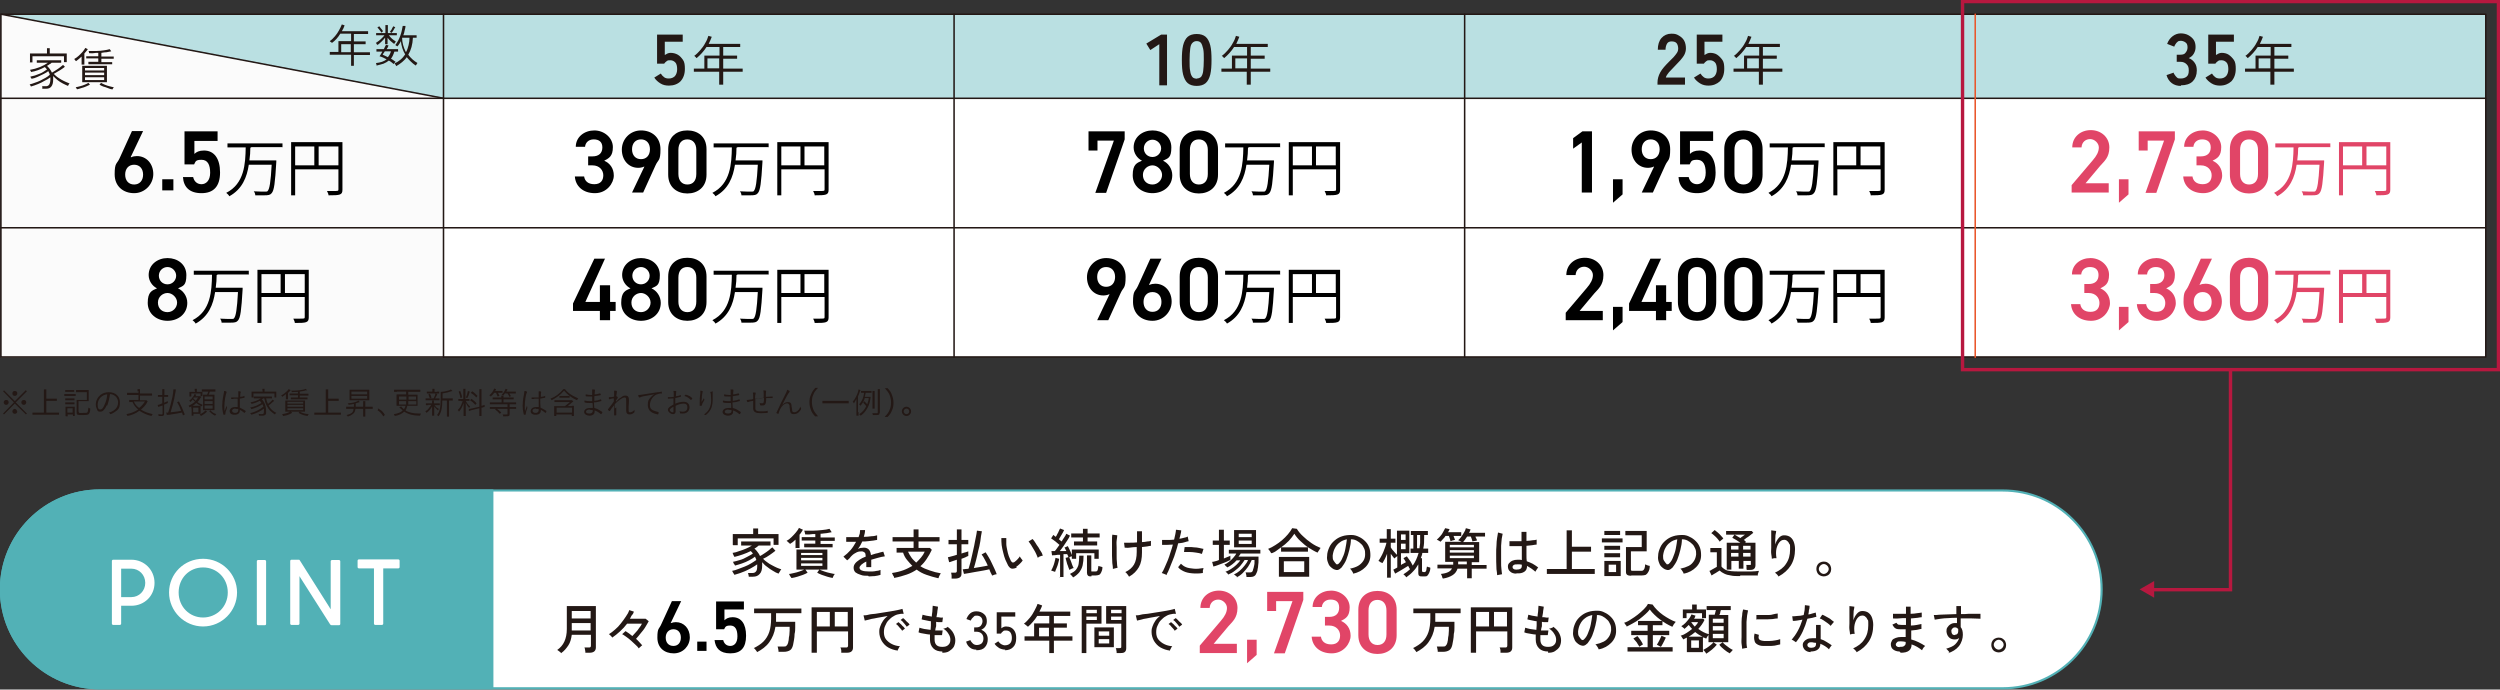 <?xml version="1.0" encoding="UTF-8"?>
<svg id="_レイヤー_2" xmlns="http://www.w3.org/2000/svg" version="1.1" viewBox="0 0 808.9 223.1">
  <rect x="0" y="0" width="808.9" height="223.1" fill="#333333" stroke="none"/>
  <!-- Generator: Adobe Illustrator 29.0.1, SVG Export Plug-In . SVG Version: 2.1.0 Build 192)  -->
  <defs>
    <style>
      .st0, .st1, .st2, .st3, .st4 {
        stroke-linecap: round;
        stroke-linejoin: round;
      }

      .st0, .st2, .st5, .st3 {
        fill: #fff;
      }

      .st0, .st2, .st4 {
        stroke-width: .5px;
      }

      .st0, .st4 {
        stroke: #231815;
      }

      .st1 {
        fill: #52b1b6;
      }

      .st1, .st3 {
        stroke: #52b1b6;
        stroke-width: .7px;
      }

      .st6 {
        fill: #b7183f;
      }

      .st2 {
        stroke: #e95529;
      }

      .st7 {
        fill: #e14567;
      }

      .st8 {
        fill: #231815;
      }

      .st9 {
        fill: #bae0e2;
      }

      .st4, .st10 {
        fill: none;
      }

      .st11 {
        fill: #fbfbfb;
      }

      .st10 {
        stroke: #b7183f;
        stroke-miterlimit: 10;
        stroke-width: 1.1px;
      }
    </style>
  </defs>
  <g id="_レイヤー_1-2">
    <path class="st5" d="M.3,4.6h804v110.9H.3V4.6Z"/>
    <path class="st11" d="M.3,4.6l143.1,27.2v83.8H.3V4.6Z"/>
    <path class="st9" d="M.3,4.6h804v27.2H143.5L.3,4.6Z"/>
    <path class="st4" d="M.3,4.6h804v110.9H.3V4.6Z"/>
    <path class="st8" d="M8.4,126.3l.3.3-3.6,3.6,3.6,3.6-.3.3-3.6-3.5-3.5,3.5-.3-.3,3.5-3.6-3.5-3.6.3-.3,3.5,3.5,3.6-3.6ZM2.8,130.2c0,.4-.3.8-.8.8s-.8-.4-.8-.8.3-.8.8-.8.8.3.8.8ZM5.6,133.1c0,.4-.3.8-.8.8s-.8-.4-.8-.8.4-.8.7-.8h0s0,0,0,0h0c.4,0,.8.3.8.8h0ZM5.6,127.3c0,.4-.3.8-.8.8s-.8-.3-.8-.8.3-.8.8-.8.8.3.8.8ZM8.5,130.2c0,.4-.3.8-.8.8-.4,0-.8-.3-.8-.8h0c0-.4.3-.8.8-.8.4,0,.8.3.8.8ZM14.8,133.5h3.2c.5,0,.8,0,1.1,0v.7c-.4,0-.7,0-1.1,0h-6.4c-.4,0-.8,0-1.1,0v-.7c.3,0,.7,0,1.1,0h2.6v-6.5c0-.3,0-.7,0-1h.8c0,.3,0,.6,0,1v2h2.4c.4,0,.7,0,1,0v.7c-.3,0-.6,0-1,0h-2.4s0,3.9,0,3.9ZM20.8,127.5c.2,0,.4,0,.8,0h2.1c.4,0,.6,0,.8,0v.6c-.2,0-.4,0-.7,0h-2.2c-.3,0-.5,0-.8,0v-.6ZM21.1,126.2c.2,0,.4,0,.7,0h1.5c.3,0,.5,0,.7,0v.6c-.2,0-.4,0-.7,0h-1.5c-.3,0-.5,0-.7,0v-.6ZM21.1,128.9c.2,0,.4,0,.7,0h1.6c.3,0,.5,0,.7,0v.6c-.2,0-.4,0-.7,0h-1.6c-.3,0-.5,0-.7,0v-.6ZM21.1,130.2c.2,0,.4,0,.7,0h1.6c.3,0,.5,0,.7,0v.6c-.2,0-.4,0-.7,0h-1.6c-.3,0-.5,0-.7,0v-.6ZM21.2,134.6c0-.3,0-.5,0-.9v-1.3c0-.3,0-.6,0-.8.2,0,.5,0,.8,0h1.5c.4,0,.5,0,.7,0,0,.2,0,.4,0,.8v1.4c0,.3,0,.5,0,.8h-.6v-.5h-1.7v.6h-.6ZM21.8,133.5h1.7v-1.4h-1.7v1.4ZM25.5,133.3c0,.2,0,.2.2.3.2,0,.6,0,1.1,0,1,0,1.3,0,1.5-.2.1-.1.2-.6.3-1.5.2.1.4.2.6.3,0,.9-.2,1.4-.4,1.7-.2.3-.7.4-2,.4s-1.3,0-1.6-.1c-.3,0-.4-.3-.4-.7v-3.2c0-.4,0-.7,0-.9.3,0,.5,0,.9,0h2.4v-2.5h-2.6c-.4,0-.6,0-.9,0v-.7c.3,0,.6,0,.9,0h2.3c.4,0,.6,0,.9,0,0,.2,0,.4,0,.9v1.8c0,.4,0,.6,0,.9-.3,0-.5,0-.9,0h-2.4v3.4h0ZM34.5,131.2c-.6,1.3-1.2,2-2,2s-.9-.2-1.1-.7c-.2-.4-.4-1-.4-1.6,0-1.3.6-2.4,1.6-3.2.7-.5,1.6-.8,2.6-.8,2.2,0,3.6,1.3,3.6,3.3s-.6,2.4-1.8,3.2c-.4.3-1.1.6-1.2.6s0,0-.2-.1c-.1-.2-.2-.3-.4-.4.8-.2,1.1-.4,1.6-.7.9-.6,1.4-1.5,1.4-2.6s-.6-2-1.5-2.4c-.3-.2-.6-.2-1.1-.3-.2,1.4-.5,2.6-.9,3.7h0ZM33.4,128c-1.1.5-1.8,1.7-1.8,3s.4,1.5.9,1.5.9-.5,1.3-1.5c.5-1,.8-2.2.9-3.4-.5,0-.9.2-1.4.4ZM44.5,126.7c0-.4,0-.6,0-.8h.8c0,.2,0,.4,0,.8v.6h2.9c.4,0,.7,0,1,0v.7c-.3,0-.6,0-1,0h-2.9v1.5h1.3c.4,0,.6,0,.8,0l.4.4c-.1.1-.2.2-.3.5-.5.8-1.1,1.5-1.9,2.1,1,.7,2.2,1.1,3.8,1.5-.2.2-.3.4-.4.6-1.6-.4-2.7-.9-3.9-1.7-1.2.9-2.4,1.4-3.9,1.7,0-.3-.2-.4-.3-.6,1.5-.3,2.6-.7,3.8-1.5-.9-.8-1.4-1.4-1.8-2.4h-.1c-.4,0-.7,0-1,0v-.7c.2,0,.6,0,1,0h2v-1.6h-2.7c-.4,0-.7,0-1,0v-.7c.3,0,.6,0,1,0h2.7v-.6h0ZM43.3,129.9c.4.9.8,1.4,1.7,2.1.9-.7,1.3-1.2,1.9-2.1h-3.5ZM53.6,127.8c.3,0,.5,0,.8,0v.6c-.3,0-.5,0-.8,0h-.5v1.9c.5-.2.7-.3,1.2-.5v.6c-.6.3-.8.4-1.2.5v3c0,.6-.2.7-1,.7s-.5,0-.8,0c0-.2,0-.4-.1-.6.3,0,.7.1,1,.1s.4,0,.4-.3v-2.6c-.3.1-.5.2-.9.3-.2,0-.3.1-.5.2l-.2-.7c.4,0,.6-.1,1.5-.5v-2.1h-.6c-.3,0-.5,0-.8,0v-.6c.2,0,.5,0,.8,0h.6v-.9c0-.4,0-.7,0-1h.7c0,.3,0,.6,0,1v.9h.5ZM53.6,133.5c0,0,.1,0,.2,0,.2,0,.3,0,.6,0,.6-1.7,1-3.3,1.4-5.1.2-1.2.3-1.8.3-2.4h.8c0,.3-.1.7-.2,1.3-.4,2.4-1,4.5-1.5,6.1,1.7-.2,2.2-.2,3.4-.5-.4-1.1-.7-1.8-1.3-2.8l.6-.2c.7,1.3,1.2,2.5,1.9,4.2l-.6.3c-.1-.4-.2-.6-.3-.9-1.5.3-2.8.5-4.1.7-.6,0-.6,0-.8.1l-.2-.7h0ZM61.9,132.1c0-.2,0-.4,0-.6-.2.1-.3.2-.6.3,0-.2-.2-.4-.3-.5.8-.4,1.5-.8,2.1-1.3-.3-.3-.5-.4-.7-.8-.2.3-.5.6-.8.9-.1-.2-.2-.3-.4-.4.6-.5,1-.9,1.4-1.5.2-.3.3-.5.3-.7l.6.2s0,.1-.1.2c0,.2-.1.3-.2.3h1c.2,0,.4,0,.6,0l.3.3c0,0-.1.2-.2.2-.4.7-.6,1-1,1.4.5.4,1,.6,1.7.9-.1.1-.2.3-.3.5-.8-.4-1.3-.7-1.8-1.1-.3.3-.6.6-1.2.9h1.9c.3,0,.5,0,.7,0,0,.2,0,.5,0,.8v.9c0,.4,0,.7,0,.9,0,0-.3,0-.7,0h-1.6v.6h-.6c0-.2,0-.5,0-.9v-1.4h0ZM63,126.5c0-.3,0-.4,0-.7h.7c0,.2,0,.3,0,.7v.3h1c.4,0,.6,0,.8,0,0,.2,0,.4,0,.6v.3c0,.2,0,.5,0,.5h-.6v-.9h-3v1h-.6c0-.2,0-.3,0-.5v-.4c0-.2,0-.3,0-.6.2,0,.3,0,.8,0h1s0-.3,0-.3ZM62.5,133.4h1.7v-1.5h-1.7s0,1.5,0,1.5ZM62.7,128.6c0,0,0,.1-.2.2.3.4.5.6.8.9.3-.4.5-.6.8-1.1h-1.5,0ZM67,133.2c-.7.6-1.2,1-2,1.4-.1-.2-.2-.3-.4-.5.9-.4,1.3-.7,1.9-1.3l.5.4h0ZM66.2,126.7c-.4,0-.7,0-.9,0v-.7c.3,0,.4,0,.9,0h2.6c.5,0,.7,0,.9,0v.7c-.3,0-.5,0-.9,0h-.9c-.1.4-.2.7-.4,1h1c.4,0,.7,0,.9,0,0,.2,0,.5,0,.9v3.2c0,.4,0,.6,0,.9-.3,0-.5,0-.8,0h-2.1c-.3,0-.6,0-.8,0,0-.3,0-.6,0-.9v-3.2c0-.4,0-.7,0-.9.2,0,.4,0,.8,0h.5c.2-.4.3-.7.4-1,0,0-1.1,0-1.1,0ZM66.2,129.2h2.6v-.9h-2.6v.9ZM66.2,130.7h2.6v-.9h-2.6v.9ZM66.2,132.2h2.6v-1h-2.6v1ZM68.1,132.8c.6.6,1,.9,1.9,1.2-.2.2-.3.3-.4.5-.8-.4-1.3-.8-1.9-1.4l.4-.4ZM73.4,131.8c0,0,0,.1,0,.2s0,.2-.1.4c-.2.5-.4,1.2-.4,1.6,0,.1,0,.2-.1.2,0,0-.3,0-.4,0s-.1,0-.2-.4c-.2-.8-.3-1.6-.3-2.5s.1-2.1.4-3.5c.1-.6.2-.8.2-1.3.5,0,.8.2.8.3s0,0,0,.2c-.3.6-.7,2.9-.7,4.4s0,1,.1,1.6c.1-.4.2-.6.3-.9.1-.3.2-.6.3-.8,0,.2,0,.3.2.4h0ZM75.6,129.1h-.2c-.3,0-.4,0-.5,0s-.1,0-.1,0c0-.1,0-.3,0-.5h0c.4,0,.6,0,.9,0,.5,0,.9,0,1.4,0v-1.1c0-.4,0-.6,0-.9.3,0,.6,0,.7.1,0,0,.1,0,.1.1s0,0,0,.1c-.1.2-.2.6-.2,1.5.5,0,.9-.1,1.4-.3h0s0,0,0,0c0,0,0,.4,0,.5s0,.1,0,.1c-.2,0-.9.2-1.5.3,0,.8,0,1.7,0,2.9.7.3,1.2.6,1.8,1,0,0,.1.1.1.2s0,.1-.2.3c-.1.2-.2.2-.2.2,0,0,0,0-.3-.2-.3-.3-.7-.5-1.2-.8,0,0,0,.2,0,.2,0,.9-.6,1.4-1.7,1.4s-1.6-.5-1.6-1.2.7-1.3,1.7-1.3.6,0,.9,0c0-1.5,0-1.7,0-2.7-.5,0-1.1,0-1.4,0h0ZM76.2,132.2c-.7,0-1.1.3-1.1.7s.4.7,1,.7,1-.3,1-.9,0-.3,0-.3c-.3-.1-.5-.1-.9-.1ZM84.7,129.2c.8.7,1.4,2.2,1.4,3.7s0,1.1-.3,1.3c-.2.2-.4.3-.9.3s-.7,0-1.1,0c0-.3,0-.4-.2-.6.5.1.9.1,1.2.1.5,0,.6-.2.6-1.1s0-.4,0-.7c-1,.8-2.3,1.5-4.1,2,0-.2-.2-.4-.4-.5,1.7-.4,3.2-1.2,4.3-2.1,0-.3-.2-.5-.3-.8-1,.7-2.2,1.2-3.6,1.6,0-.2-.2-.4-.4-.5.9-.2,1.4-.4,2.2-.7.6-.3,1-.5,1.5-.8-.2-.3-.3-.5-.6-.7-.7.4-1.4.7-2.6,1-.1-.3-.2-.4-.4-.5,1.5-.3,2.5-.7,3.4-1.3h-1.4c-.3,0-.7,0-.9,0v-.6c.3,0,.5,0,.9,0h4.1c.4,0,.7,0,.9,0v.6c-.3,0-.6,0-.9,0h-1c.2.9.3,1.2.6,1.8.7-.5,1.3-1.1,1.5-1.4l.5.4c-.1.1-.3.3-.6.5-.3.3-.6.6-1.2,1,.6,1.1,1.3,1.8,2.5,2.4-.2.1-.3.3-.5.5-.8-.6-1.2-.9-1.6-1.3-.7-.8-1.3-1.9-1.6-3,0-.2,0-.3-.2-.9h-.3c-.3.2-.4.3-.7.5h0ZM84.9,126.4c0-.2,0-.4,0-.6h.7c0,.2,0,.4,0,.6v.3h2.8c.4,0,.7,0,1,0,0,.2,0,.3,0,.6v.6c0,.3,0,.4,0,.7h-.6v-1.3h-6.8v1.3h-.6c0-.2,0-.4,0-.7v-.6c0-.3,0-.4,0-.6.3,0,.6,0,1,0h2.6s0-.3,0-.3ZM94.1,126.2c0,0-.1.1-.2.2-.4.5-.4.5-.7.7v1.4c0,.4,0,.5,0,.7h-.7c0-.2,0-.3,0-.7v-.4c0-.3,0-.4,0-.6-.4.4-.6.5-1.2.9-.1-.2-.2-.3-.3-.5.7-.3,1.2-.7,1.7-1.2.4-.4.6-.6.7-.8,0,0,.6.3.6.3ZM94.5,133.6c-1,.6-1.6.8-2.9,1-.1-.2-.2-.4-.3-.6,1.2-.2,1.9-.4,2.7-.9l.5.4h0ZM97.7,129.6c.5,0,.7,0,1,0,0,.2,0,.6,0,1v1.7c0,.5,0,.8,0,.9-.3,0-.6,0-1,0h-4.3c-.5,0-.8,0-1.1,0,0-.2,0-.5,0-.9v-1.7c0-.4,0-.7,0-1,.3,0,.4,0,1,0h4.3ZM93,130.6h5.1v-.6h-5.1v.6ZM93,131.6h5.1v-.6h-5.1v.6ZM93,132.7h5.1v-.6h-5.1v.6ZM96.4,126.8c-.7,0-.9,0-2,.1,0-.2,0-.3-.2-.5h.3c1.8,0,3.7-.2,4.4-.6l.5.5h-.5c-.4.2-1.2.3-1.9.4v.7h2c.4,0,.6,0,.8,0v.6c-.2,0-.5,0-.8,0h-2v.6h1.7c.4,0,.6,0,.8,0v.6c-.2,0-.5,0-.8,0h-3.8c-.4,0-.6,0-.8,0v-.6c.2,0,.4,0,.8,0h1.5v-.7h-1.9c-.4,0-.6,0-.8,0v-.6c.2,0,.5,0,.8,0h1.9s0-.6,0-.6ZM97,133.2c1,.5,1.6.7,2.9.8-.2.2-.2.3-.4.6-1.2-.2-1.9-.4-2.9-1l.4-.4ZM106,133.5h3.2c.4,0,.8,0,1.1,0v.7c-.4,0-.7,0-1.1,0h-6.4c-.4,0-.8,0-1.1,0v-.7c.3,0,.7,0,1.1,0h2.6v-6.5c0-.3,0-.7,0-1h.8c0,.3,0,.6,0,1v2h2.4c.4,0,.7,0,1,0v.7c-.3,0-.6,0-1,0h-2.4v3.9ZM114.5,131.6c0-.3,0-.4,0-.9-.5.1-.9.2-1.7.3,0-.2-.1-.3-.3-.5,1.6-.1,2.7-.4,3.5-.9l.4.5c-.4.1-.9.3-1.3.4,0,.5,0,.7,0,1.1h2.4v-1c0-.3,0-.6,0-.8h.7c0,.2,0,.5,0,.8v1h1.4c.4,0,.7,0,1,0v.7c-.3,0-.6,0-1,0h-1.4v1.5c0,.4,0,.6,0,1h-.7c0-.3,0-.6,0-1v-1.5h-2.5c-.1.8-.3,1.3-.9,1.7-.4.3-.7.5-1.6.8,0-.2-.2-.4-.4-.5.7-.2,1-.3,1.4-.5.6-.3.8-.7.9-1.5h-1.4c-.4,0-.7,0-1,0v-.7c.3,0,.6,0,1,0h1.5,0ZM114,129.5c-.4,0-.6,0-.9,0,0-.2,0-.5,0-.8v-1.8c0-.3,0-.6,0-.8.3,0,.6,0,1.1,0h4.2c.5,0,.8,0,1.1,0,0,.2,0,.4,0,.8v1.8c0,.4,0,.5,0,.8-.3,0-.6,0-1,0,0,0-4.4,0-4.4,0ZM113.7,127.6h5.1v-.9h-5.1v.9ZM113.7,129h5.1v-.9h-5.1v.9ZM122.2,132.3c.1-.1.1-.1.2-.1.1,0,.8.5,1.2.8.4.4.9,1.1.9,1.2s0,0-.2.3c-.2.2-.2.2-.3.2s0,0,0,0c-.5-.9-1.1-1.5-1.8-1.9,0,0,0,0,0-.1s0,0,.2-.3h0ZM128.5,126.8c-.4,0-.7,0-1,0v-.7c.3,0,.6,0,1,0h6.5c.4,0,.7,0,1,0v.7c-.3,0-.6,0-1,0h-2.9v.9h1.9c.6,0,.9,0,1.1,0,0,.3,0,.6,0,1v1.6c0,.4,0,.7,0,1-.3,0-.6,0-1.1,0h-2.2c-.2.6-.3,1.1-.6,1.5,1.1.7,2.6,1,4.4,1s.3,0,.6,0c-.1.2-.2.4-.3.7-2.2,0-3.7-.4-5.1-1.3-.8.7-1.7,1.2-3.1,1.4,0-.3-.1-.3-.3-.6.7-.1,1.1-.2,1.6-.4.6-.2.9-.4,1.3-.8-.3-.3-.5-.4-.9-.8s-.1-.1-.2-.2l.6-.3c.2.3.5.6.9.9.2-.3.4-.6.5-1.1h-1.8c-.5,0-.8,0-1.1,0,0-.4,0-.6,0-1v-1.6c0-.5,0-.8,0-1.1.3,0,.5,0,1.1,0h2v-.9h-3ZM129.1,128.3v1h2.4v-1s-2.4,0-2.4,0ZM129.1,129.8v1.1h2.3c0-.3,0-.6,0-1.1h-2.4ZM132.1,129.8c0,.5,0,.7,0,1.1h2.6v-1.1h-2.5ZM132.1,129.3h2.5v-1h-2.4v1ZM138.6,131.1c-.4,0-.6,0-.8,0v-.6c.2,0,.4,0,.8,0h1.2v-.5c0-.1,0-.3,0-.4h.6c0,.1,0,.3,0,.4v.5h1.1c.3,0,.5,0,.8,0v.6c-.2,0-.4,0-.8,0h-.9c.4.5.6.8,1.4,1.2-.1.2-.2.3-.3.5-.6-.5-.8-.8-1.2-1.3,0,.2,0,.5,0,.8v1.4c0,.3,0,.6,0,.8h-.7c0-.3,0-.5,0-.8v-1.4c0-.2,0-.5,0-.8-.4.8-.9,1.4-1.8,2.1-.1-.2-.2-.4-.4-.5.5-.3.9-.6,1.2-1.1.3-.3.4-.5.7-1h-1ZM140.3,128.9c.3-.6.5-1,.6-1.6l.6.2c-.2.5-.4.9-.7,1.4h.6c.4,0,.6,0,.8,0v.6c-.2,0-.4,0-.8,0h-2.9c-.4,0-.6,0-.8,0v-.6c.2,0,.4,0,.8,0h1.7ZM141.3,126.7c.4,0,.6,0,.8,0v.6c-.2,0-.4,0-.8,0h-2.4c-.4,0-.6,0-.8,0v-.6c.2,0,.4,0,.9,0h.9v-.2c0-.3,0-.5,0-.7h.7c0,.2,0,.3,0,.7v.3h.9ZM139.1,128.9c-.2-.5-.3-.8-.5-1.3l.5-.2c.3.5.4.8.5,1.3l-.5.2ZM145.6,128.9c.4,0,.7,0,.9,0v.7c-.2,0-.4,0-.8,0h-.4v4.2c0,.5,0,.7,0,1h-.7c0-.2,0-.5,0-1v-4.2h-1.5v.4c0,1.3-.2,2.6-.5,3.4-.2.5-.4.9-.7,1.3-.2-.2-.3-.3-.5-.4.9-1.1,1.2-2.5,1.2-5.7s0-1.5,0-1.8h.1c.5,0,1.5-.2,2.3-.4.4-.1.6-.2.9-.4l.5.5c0,0-.1,0-.4.1-.8.3-1.5.5-2.8.7v1.6h2.4,0ZM149.1,129.7c-.4,0-.6,0-.8,0v-.6c.2,0,.4,0,.8,0h.8v-2.3c0-.5,0-.8,0-1h.7c0,.2,0,.5,0,1v2.3h.6c.3,0,.5,0,.7,0v.6c-.2,0-.4,0-.7,0h-.5c.4.8.8,1.3,1.4,1.8-.1.2-.3.4-.3.5-.6-.6-.8-1.1-1.1-1.7,0,.3,0,.4,0,.7,0,.4,0,.7,0,.7v1.8c0,.4,0,.8,0,1.1h-.7c0-.3,0-.6,0-1.1v-1.6c0-.4,0-1,0-1.5-.4,1.2-.8,2-1.5,2.8-.1-.3-.2-.4-.4-.5.5-.5.8-.9,1.1-1.6.2-.5.3-.7.5-1.3h-.6ZM148.9,126.5c.3.8.5,1.2.6,2.1l-.5.2c-.2-.9-.3-1.4-.6-2.1l.5-.2ZM152,126.7c-.4,1.3-.4,1.4-.8,2.1l-.5-.2c.4-.7.5-1.1.7-2.1,0,0,.6.2.6.2ZM155.1,126.9c0-.5,0-.8,0-1h.7c0,.3,0,.6,0,1v4.4h.1c.4-.1.7-.2.9-.3v.7c-.1,0-.4,0-.8.2h-.2v1.7c0,.5,0,.8,0,1h-.7c0-.2,0-.5,0-1.1v-1.4l-2.5.6c-.4.1-.7.2-.9.3v-.7c.1,0,.4,0,.8-.1l2.6-.6s0-4.6,0-4.6ZM152.5,129c.8.6,1.2.9,1.7,1.5l-.4.5c-.6-.7-1-1-1.7-1.5l.4-.4h0ZM152.8,126.6c.9.6,1.1.9,1.7,1.5l-.4.5c-.6-.7-1-1-1.8-1.5l.4-.4ZM159.9,127.1c-.4.5-.6.8-1.1,1.2-.1-.2-.3-.3-.5-.4.8-.6,1.3-1.4,1.6-2.2l.6.2c-.1.3-.1.3-.3.6h1.5c.4,0,.7,0,.9,0v.6c-.3,0-.5,0-.9,0h-.6c.2.3.3.5.5,1l-.6.2c-.2-.5-.3-.8-.5-1.2h-.7,0ZM162.2,128.6c0-.2,0-.4,0-.6h.7c0,.2,0,.3,0,.6h2.3c.4,0,.7,0,1,0v.6c-.2,0-.6,0-1,0h-2.3v1h3.1c.4,0,.7,0,1,0v.6c-.3,0-.6,0-1,0h-1.1v.9h1.1c.4,0,.7,0,1,0v.6c-.3,0-.6,0-1,0h-1.1v1.7c0,.6-.2.7-1.2.7s-.6,0-.9,0c0-.2,0-.4-.2-.6.4,0,.8,0,1.2,0s.4,0,.4-.2v-1.6h-4.7c-.4,0-.7,0-1,0v-.6c.3,0,.6,0,1,0h4.7v-.9h-4.7c-.4,0-.7,0-1,0v-.6c.2,0,.6,0,1,0h2.8v-1h-1.9c-.4,0-.7,0-1,0v-.6c.2,0,.5,0,1,0h1.9ZM160.7,132.2c.7.5.8.6,1.5,1.3l-.5.4c-.6-.7-.8-.9-1.5-1.4l.4-.4h0ZM163.5,127.1c-.2.3-.4.6-.7.9-.1-.2-.2-.2-.5-.3.6-.5,1-1.2,1.3-1.9l.6.2c0,.2-.1.2-.4.7h2.1c.4,0,.8,0,1,0v.6c-.3,0-.7,0-1,0h-1.1c.2.3.4.6.5.9l-.5.2c-.2-.5-.3-.7-.6-1.1h-.7ZM170.6,131.8c0,0,0,.1,0,.2s0,.2-.1.4c-.2.5-.4,1.2-.4,1.6,0,.1,0,.2-.1.2,0,0-.3,0-.4,0s-.1,0-.2-.4c-.2-.8-.3-1.6-.3-2.5s.1-2.1.4-3.5c.1-.6.1-.8.2-1.3.5,0,.8.2.8.3s0,0,0,.2c-.4.6-.7,2.9-.7,4.4s0,1,.1,1.6c.1-.4.2-.6.3-.9.1-.3.2-.6.3-.8,0,.2,0,.3.2.4h0ZM172.8,129.1h-.2c-.3,0-.4,0-.5,0s-.1,0-.1,0c0-.1,0-.3,0-.5h0c.4,0,.6,0,.9,0,.5,0,.9,0,1.4,0v-1.1c0-.4,0-.6,0-.9.3,0,.6,0,.7.1,0,0,.1,0,.1.1s0,0,0,.1c-.1.2-.1.6-.1,1.5.5,0,.9-.1,1.4-.3h0s0,0,0,0c0,0,0,.4,0,.5s0,.1-.1.1c-.2,0-.9.2-1.5.3,0,.8,0,1.7.1,2.9.6.3,1.2.6,1.8,1,0,0,.1.1.1.2s0,.1-.1.3c-.1.2-.2.2-.2.2,0,0,0,0-.3-.2-.3-.3-.7-.5-1.2-.8,0,0,0,.2,0,.2,0,.9-.6,1.4-1.7,1.4s-1.6-.5-1.6-1.2.7-1.3,1.7-1.3.6,0,.9,0c0-1.5,0-1.7,0-2.7-.5,0-1.1,0-1.4,0h0ZM173.4,132.2c-.7,0-1.1.3-1.1.7s.4.7,1,.7,1-.3,1-.9,0-.3,0-.3c-.3-.1-.5-.1-.9-.1ZM182.8,125.9c.6.8,1.3,1.4,2.3,2,.7.4,1.3.7,2,1-.2.2-.3.4-.4.6-1.8-.8-3.1-1.8-4.2-3.1-.7.8-1.2,1.3-1.9,1.8-.7.5-1.4.9-2.1,1.3-.1-.2-.2-.3-.4-.5.8-.3,1.5-.7,2.2-1.2.8-.6,1.4-1.2,2-1.9h.6ZM185,131.3c.3,0,.5,0,.7,0,0,.2,0,.4,0,.8v1.7c0,.3,0,.5,0,.8h-.7v-.5h-5v.5h-.7c0-.3,0-.6,0-.8v-1.7c0-.3,0-.5,0-.7.2,0,.4,0,.7,0h2.8l1.6-1.3h-4.1c-.3,0-.6,0-.9,0v-.6c.2,0,.5,0,.9,0h4c.4,0,.6,0,.8,0l.4.4c0,0-.2.2-.4.3l-1.4,1.2h1.3,0ZM180.1,133.5h5v-1.6h-5v1.6ZM180.9,128.1c.3,0,.4,0,.8,0h1.8c.4,0,.6,0,.8,0v.6c-.2,0-.4,0-.8,0h-1.7c-.4,0-.6,0-.8,0v-.6ZM191.6,126c.6,0,.9,0,.9.2s0,0,0,.2c0,.2-.1.6-.1,1.2.7,0,1.2-.2,1.6-.3.1,0,.1,0,.2,0,0,0,0,0,.1.1,0,.1.1.3.1.4s0,0-.3.1c-.6.1-1.1.2-1.8.3,0,.2,0,.4,0,.5v1c.9-.1,1.4-.2,2.1-.5,0,0,0,0,0,0,0,0,0,0,.1.1,0,.1.1.3.1.4s0,0-.2.1c-.6.2-1.4.4-2.2.4,0,.4,0,.8.1,1.8.8.2,1.2.4,1.8.8.5.3.8.5.8.6s0,.1-.1.3c-.2.2-.2.3-.3.3s0,0-.1,0c-.2-.2-.7-.6-1.1-.8-.3-.2-.5-.2-.9-.4,0,.6,0,.8-.2,1.1-.3.4-.8.6-1.5.6s-1.7-.4-1.7-1.2.8-1.3,1.9-1.3.5,0,.9,0c0-.8,0-1.2-.1-1.6-.2,0-.4,0-.7,0-.7,0-1.4,0-1.8-.2,0,0-.1,0-.1-.1s0-.3,0-.5c.8.2,1.3.2,2,.2s.3,0,.5,0c0-.2,0-.7,0-1.5h-.5c-.6,0-1.4,0-1.6-.1,0,0,0,0,0-.2s0-.2,0-.4c.7.1,1.1.2,1.7.2s.3,0,.4,0c0-1,0-1,0-1.6h0ZM190.8,132.5c-.7,0-1.2.3-1.2.7s.4.6,1.1.6,1.1-.3,1.1-.9v-.2c-.2,0-.6-.1-1-.1h0ZM199.4,131.8c0,.8,0,1.9,0,2.4h0c0,.2,0,.2-.4.2s-.3,0-.3-.2v-.6c0-.3,0-.4,0-1.9v-.6c-.4.5-1,1.2-1.3,1.8,0,.1-.1.1-.2.1s-.1,0-.3-.2c-.2-.2-.2-.2-.2-.3s0,0,.5-.7c.5-.6,1-1.3,1.4-1.9,0,0,0-.4,0-1-.6,0-1.1.2-1.4.3,0,0,0,0-.1,0,0,0,0,0-.1-.2,0-.2,0-.3,0-.5,0,0,.2,0,.2,0,.3,0,1.1,0,1.5-.2,0-.6,0-.9,0-1,0-.2,0-.5,0-.9.5,0,.9,0,.9.2s0,0,0,.2c0,.2-.1.5-.2,1.4h.1c0,0,0,0,0,0,.1,0,.4.3.4.4s0,0,0,.1c-.1.2-.4.6-.6.9,0,0,0,.3,0,.4.4-.4.7-.7,1-1,.4-.3.9-.6,1.2-.8.3-.2.6-.2.9-.2.8,0,1.1.5,1.1,1.4s0,.8-.1,2c0,.6,0,1.2,0,1.4,0,.5.1.6.5.6s1-.3,1.4-.8c0,.3,0,.4,0,.6,0,0,0,0,0,.1,0,.1-.1.2-.4.4-.4.3-.8.4-1.2.4-.7,0-1.1-.4-1.1-1.2s0-.9,0-1.8c0-.9,0-1.4,0-1.6,0-.6-.1-.9-.5-.9s-1,.3-1.9,1c-.3.2-.7.6-1,.9-.2.2-.3.3-.3.3v1.4h0ZM212.9,126.9c.6,0,.8-.1,1.1-.2,0,0,0,0,0,0,0,0,.1,0,.1,0,0,.1.1.5.1.6s0,0-.2,0c-.6,0-1.2.2-1.7.4-1.2.6-2,2-2,3.3s.5,1.6,1.6,2c.4.1.6.2,1.1.3,0,0,.1,0,.1.1,0,.1,0,.4-.1.6,0,0,0,.1-.1.1-.2,0-.8-.2-1.2-.3-1.4-.5-2.1-1.4-2.1-2.8s.3-1.7.9-2.4c.3-.4.6-.6,1.2-1-3.6.6-4.2.7-4.6,1,0,0-.1,0-.2,0,0,0-.1,0-.2-.1-.1-.2-.2-.4-.2-.7.5,0,.7,0,2.4-.3l3.9-.6h0ZM217.9,128.9c-.6,0-1.1.1-1.6.1s-.2,0-.2,0c0,0,0-.2,0-.5.2,0,.2,0,.4,0,.5,0,.9,0,1.5-.1,0-1.1,0-1.5-.1-1.9.3,0,.5,0,.7,0,.2,0,.2,0,.2.1s0,0,0,.2c0,.2-.1.7-.1,1.4.4,0,1.2-.2,1.6-.4h0s0,0,0,.1c0,.1,0,.3,0,.4s0,.1-.1.1c-.5.1-.9.2-1.7.4v1.8c1-.4,1.9-.6,2.7-.6,1.2,0,1.9.7,1.9,1.8s-.8,2-2.1,2-.8,0-.9-.1c0,0-.1,0-.1-.2,0-.2,0-.3-.2-.5.4.2.8.2,1.2.2.9,0,1.4-.5,1.4-1.4s-.5-1.2-1.2-1.2-1.6.2-2.6.7v1.8c0,.6-.3.9-.8.9s-.9-.2-1.3-.6c-.2-.2-.4-.5-.4-.8,0-.6.5-1,1.8-1.7v-2h0ZM217.9,131.6c-.9.5-1.2.8-1.2,1.1s.5.7.9.7.3-.1.3-.4v-1.3ZM223.5,129.4s0,0-.2-.2c-.4-.4-1-.8-1.6-1-.1,0-.2,0-.2-.1s0-.1.2-.3c0,0,.1-.1.2-.1.2,0,.9.3,1.3.5.4.3.8.6.8.7s-.3.5-.4.5h0ZM227.4,126.6s0,0,0,.1c0,.1-.1.2-.1.3,0,.2-.2.8-.2,1.2,0,.4,0,.8-.1,1.5,0,.2,0,.2,0,.4,0,0,0,0,0,0,0,0,0,0,.1-.2,0,0,0-.2.2-.3.2-.2.2-.3.4-.8,0,.1,0,.2.2.4,0,0,0,0,0,.1s0,.2-.2.5c-.3.4-.5.9-.6,1.3,0,.2,0,.2-.4.2s-.3,0-.3,0,0-.5,0-1.2,0-1.6.2-2.8c0-.4,0-.6,0-.9.5,0,.8.2.8.3h0ZM230.3,126.6c.3,0,.3,0,.3.2v.2c0,.2,0,.4,0,.9,0,.6,0,1,0,1.4,0,1.8-.4,3.1-1.3,4.1-.4.5-.9.9-1,.9s0,0-.1,0c0,0,0,0,0,0,0,0,0,0,0,0-.1,0-.3-.2-.4-.2.8-.6,1.3-1.1,1.7-1.9.4-.8.6-1.6.6-2.8s-.1-2.2-.3-2.6c.3,0,.4,0,.5,0ZM236.4,126c.6,0,.9,0,.9.2s0,0,0,.2c0,.2-.1.6-.1,1.2.7,0,1.2-.2,1.6-.3.1,0,.1,0,.2,0,0,0,0,0,.1.1,0,.1.1.3.1.4s0,0-.3.1c-.6.1-1.1.2-1.8.3v1.5c.9-.1,1.4-.2,2.1-.5,0,0,0,0,0,0,0,0,0,0,.1.1,0,.1.1.3.1.4s0,0-.2.1c-.6.2-1.4.4-2.2.4,0,.4,0,.8.1,1.8.8.2,1.2.4,1.8.8.5.3.8.5.8.6s0,.1-.1.3c-.2.2-.2.3-.3.3s0,0-.1,0c-.2-.2-.7-.6-1.1-.8-.3-.2-.5-.2-.9-.4,0,.6,0,.8-.2,1.1-.3.4-.8.6-1.5.6s-1.7-.4-1.7-1.2.8-1.3,1.9-1.3.5,0,.9,0c0-.8,0-1.2-.1-1.6-.2,0-.4,0-.7,0-.7,0-1.4,0-1.8-.2,0,0-.1,0-.1-.1s0-.3,0-.5c.8.2,1.3.2,2,.2s.3,0,.5,0c0-.2,0-.7,0-1.5h-.5c-.6,0-1.4,0-1.6-.1,0,0,0,0,0-.2s0-.2,0-.4c.7.1,1.1.2,1.7.2s.3,0,.4,0c0-1,0-1,0-1.6h0ZM235.7,132.5c-.7,0-1.2.3-1.2.7s.4.6,1.1.6,1.1-.3,1.1-.9v-.2c-.2,0-.6-.1-1-.1h0ZM244.4,130.8c0,1.3,0,1.3,0,1.5.1.6.6.8,1.8.8s1.6,0,2.2-.2h0s0,0,0,0c0,.2,0,.3,0,.5,0,.2,0,.2-.1.2-.4,0-1.2.1-2.1.1-1.7,0-2.4-.4-2.5-1.4,0-.2,0-1.1,0-2.6-.7.1-1.3.2-1.6.4-.1,0-.2,0-.2,0,0,0-.1,0-.2-.2,0-.1-.1-.3-.1-.5.4,0,.6,0,1-.1.2,0,.6,0,1.1-.2v-.8c0-.5,0-.9-.1-1.3.3,0,.5,0,.7,0,.2,0,.2,0,.2.2v.2c-.1.2-.2.7-.2,1.4v.2c1.6-.2,1.9-.2,2.8-.3v-.8c0-.8,0-1.2-.1-1.6.6,0,.9.1.9.2s0,0,0,0c0,.2-.1.4-.1.9s0,.3,0,1c.9,0,1.6-.1,2-.1s.2,0,.2,0,0,.2,0,.2h0s0,0,0,.1h0c0,.2,0,.2-.1.2-.4,0-1.2,0-1.6,0h-.4c0,.6,0,1.2-.1,1.5-.1.6-.4.9-1.1.9s-.6,0-.7-.1c0,0-.1,0-.1-.2,0-.2,0-.3-.2-.6.3.2.6.2.9.2.5,0,.6-.3.6-1.7-.2,0-.9,0-1.3.1-.3,0-.8,0-1.5.2v1.1h0ZM255.5,126.7s0,0-.1.2c-.3.3-1,1.5-2.1,3.7,0,.2-.1.3-.5.8.7-.9,1.3-1.3,2.1-1.3s1.1.3,1.2,1c0,.2,0,.5.2,1.4,0,.3,0,.5.1.6.1.2.3.3.6.3.5,0,1-.3,1.5-.9.2-.3.3-.5.5-1,0,.3,0,.4.2.6,0,0,0,.1,0,.2,0,.1-.1.4-.4.7-.5.7-1.2,1-1.9,1s-1.1-.2-1.2-.8c-.1-.2-.1-.6-.2-1.3,0-.6,0-.8-.2-1-.1-.2-.3-.4-.6-.4-.9,0-1.9.9-2.5,2.4-.1.3-.2.5-.3.9,0,.1,0,.1-.1.1-.2,0-.6-.2-.6-.3,0,0,0-.2.2-.4,0-.1.2-.5.5-1.1.4-.9,1.2-2.6,1.9-3.9.7-1.4.8-1.6.9-2.1.5.2.8.4.8.5h0ZM263.8,134.8c-.8-.9-1.1-1.3-1.4-2.1-.3-.8-.5-1.6-.5-2.5s.1-1.7.5-2.5c.3-.8.6-1.3,1.4-2.2h.9c-.8.8-1.2,1.3-1.5,2.1-.4.8-.5,1.6-.5,2.5s.2,1.7.5,2.5c.4.8.7,1.2,1.5,2.1h-.9ZM274.6,130.5c-.4,0-.7,0-1.3,0h-5.9c-.5,0-1,0-1.3,0v-.8c.3,0,.7,0,1.3,0h5.9c.5,0,1,0,1.3,0v.8ZM277.8,133.3c0,.6,0,.8,0,1.2h-.7c0-.3,0-.6,0-1.2v-2.8c0-.6,0-.9,0-1.4-.3.6-.5.9-.8,1.4-.2-.3-.2-.4-.4-.5.5-.6.9-1.2,1.2-1.9.4-.8.6-1.5.7-2.1l.6.2c0,.1,0,.2-.2.5-.1.5-.3.9-.6,1.6v5.1ZM279.8,128.9c-.3.9-.7,1.6-1.4,2.4-.1-.2-.3-.3-.4-.5.9-1,1.4-2.1,1.6-3.7h-.2c-.4,0-.5,0-.8,0v-.6c.2,0,.5,0,.9,0h1.6c.4,0,.7,0,.9,0v.6c-.3,0-.6,0-.9,0h-1c-.1.6-.2.9-.3,1.3h1.1c.4,0,.6,0,.8,0,0,0,0,.1-.1.8-.2,1.3-.6,2.4-1.3,3.4-.5.8-1,1.3-1.8,1.9-.2-.2-.3-.3-.5-.5,1.1-.7,1.7-1.4,2.3-2.6-.3-.4-.6-.6-1-1.1l.3-.5c.5.4.7.7,1,1,.2-.6.4-1.1.5-2h-1.4ZM284.6,133.6c0,.6-.2.7-1.1.7s-.6,0-1.1,0c0-.3,0-.4-.2-.6.6,0,1,0,1.3,0s.5,0,.5-.2v-6.5c0-.5,0-.7,0-1.1h.7c0,.3,0,.6,0,1.1v6.5h0ZM282.3,132.2c0-.2,0-.6,0-1v-3.7c0-.4,0-.7,0-1h.7c0,.3,0,.5,0,1v3.7c0,.5,0,.7,0,1h-.7ZM286.3,134.8c.8-.8,1.2-1.3,1.5-2.1.4-.8.5-1.6.5-2.5s-.2-1.7-.5-2.5c-.4-.8-.7-1.2-1.5-2.1h.9c.8.9,1.1,1.3,1.4,2.2.3.8.5,1.6.5,2.5s-.1,1.7-.5,2.5c-.3.8-.6,1.3-1.4,2.1h-.9ZM294.8,133.1c0,.8-.7,1.5-1.5,1.5s-1.5-.7-1.5-1.5.7-1.5,1.5-1.5,1.5.7,1.5,1.5ZM292.4,133.1c0,.5.4.9.9.9s.9-.4.9-.9-.4-.9-.9-.9-.9.4-.9.9ZM113.6,21.2v-3.5h-6.9v-.9h2.8v-3.5h4.1v-2.4h-3.5c-.7,1.2-1.6,2.2-2.7,3,0,0,0-.1-.2-.2l-.3-.2c0,0-.2-.1-.2-.2.6-.4,1.2-1,1.7-1.6s1-1.3,1.3-1.9.7-1.3.9-1.9l.9.3c-.2.6-.5,1.3-.9,1.9h8.5v.9h-4.6v2.4h3.8v.9h-3.8v2.6h5.2v.9h-5.2v3.5h-.9,0ZM110.4,16.9h3.1v-2.6h-3.1v2.6ZM121.8,21.1s0-.1,0-.2,0-.2-.1-.3,0-.2,0-.2c.7-.1,1.3-.2,1.9-.4s1.1-.5,1.5-.8c-.4-.2-.8-.4-1.2-.6s-.8-.3-1.1-.4c.3-.4.6-.9.9-1.5h-1.9v-.8h2.4c.3-.6.5-1.1.7-1.4l.8.2c-.1.4-.3.8-.6,1.2h3.7v.8h-1.2c-.3,1-.7,1.8-1.1,2.3.3.2.6.3.8.5.3.2.5.4.7.5,0,0,0,0-.2.2,0,.1-.2.2-.3.3,0,.1-.1.2-.2.2-.2-.2-.4-.4-.7-.6s-.5-.4-.8-.5c-.5.4-1,.7-1.7,1-.6.2-1.4.4-2.2.6h0ZM122.2,14.6s0-.1-.2-.2-.2-.2-.2-.3-.1-.1-.2-.2c.3-.2.6-.4,1-.7s.7-.6,1-.9.6-.6.8-.9h-2.7v-.7h3v-2.6h.8v2.6h2.9v.7h-2.6c.4.5.9,1.1,1.5,1.5.3.2.6.4.8.6,0,0,0,0-.2.2,0,0-.2.2-.2.3s-.1.1-.2.2c-.3-.2-.7-.6-1.1-.9s-.7-.7-1-1.1v2.1h-.8v-2.1c-.4.5-.8.9-1.2,1.3-.4.4-.9.8-1.3,1.1h0ZM123.4,10.6c-.1-.3-.3-.6-.6-.9-.2-.3-.5-.6-.7-.8l.6-.4c.1.1.3.3.4.5.2.2.3.4.5.6s.3.4.3.6c0,0-.2,0-.3.2-.2.1-.3.2-.3.2ZM125.5,18.5c.5-.6.8-1.2,1-1.9h-2c-.1.2-.2.4-.4.6-.1.2-.2.4-.3.5.5.2,1.1.5,1.7.8h0ZM126.8,10.7s0,0-.2-.1c0,0-.2-.1-.3-.2s-.2,0-.2,0c.1-.2.3-.4.4-.6.2-.2.3-.4.4-.7.1-.2.3-.4.3-.6l.7.3c-.2.3-.4.6-.6,1s-.5.7-.7.9h0ZM128.1,21.2s0-.1-.1-.2c0-.1-.2-.2-.2-.3,0-.1-.2-.2-.2-.2.8-.3,1.4-.7,2-1.2s1.1-1.1,1.5-1.7c-.8-1.3-1.2-2.7-1.4-4.3-.1.3-.3.6-.5.9s-.4.6-.6.8c0,0,0,0-.2-.1s-.2-.1-.3-.2-.2-.1-.2-.1c.3-.4.6-.9.9-1.4s.5-1.1.7-1.6c.2-.6.4-1.1.5-1.7.1-.6.2-1.1.3-1.5h.9c0,.6-.2,1.1-.3,1.6-.1.5-.2,1-.4,1.4h4.3v.8h-1.2c-.1,2.2-.6,4-1.5,5.5.8,1.1,1.8,2,3,2.7-.1,0-.2.2-.3.4s-.2.3-.3.4c-.6-.4-1.1-.8-1.6-1.3-.5-.5-.9-.9-1.3-1.4-.4.6-.9,1.1-1.5,1.6-.6.5-1.2.9-1.9,1.3h0ZM131.4,16.8c.4-.7.6-1.4.8-2.2s.3-1.6.3-2.4h-2.4c0,1.6.5,3.2,1.2,4.6h0ZM13.7,28.8c0-.1,0-.3,0-.5,0-.2,0-.3-.1-.4h1.3c.4,0,.8-.2,1-.5.2-.3.4-.9.4-1.7s0-.5,0-.7c-.5.4-1.1.8-1.8,1.1-.7.4-1.4.8-2.2,1.1s-1.5.6-2.3.8c0,0,0-.1-.1-.2,0-.1-.1-.2-.2-.3,0-.1-.1-.2-.1-.2.5-.1,1.1-.3,1.6-.5.6-.2,1.2-.4,1.8-.7.6-.3,1.2-.6,1.7-.9.5-.3,1-.6,1.4-1,0-.2-.1-.4-.2-.6s-.2-.4-.3-.6c-.4.4-1,.7-1.6,1s-1.3.6-1.9.9-1.3.5-1.9.6c0,0,0-.1-.1-.2s-.1-.2-.2-.3,0-.2-.1-.2c1-.2,2-.5,2.9-.9.5-.2,1-.4,1.4-.7s.8-.5,1.1-.7c-.1-.1-.2-.3-.3-.4-.1-.1-.3-.3-.4-.4-.7.4-1.4.7-2.2,1-.8.3-1.6.5-2.3.6,0,0,0-.1,0-.2,0-.1-.1-.2-.2-.3s-.1-.2-.1-.2c1.1-.2,2.2-.5,3.2-.9s1.9-.9,2.6-1.4h-3.6v-.8h7.9v.8h-3.1c-.2.2-.4.4-.7.5-.3.2-.5.4-.8.5.3.3.6.6.9,1,.3.4.5.8.7,1.2.4-.2.8-.5,1.3-.8s.9-.6,1.3-.9c.4-.3.7-.6,1-.8l.6.6c-.3.3-.7.5-1.1.8-.4.3-.8.5-1.3.8-.4.2-.8.5-1.2.7.3.3.7.7,1.1,1s.9.6,1.4.9,1,.5,1.4.7.9.4,1.2.5c0,0,0,.1-.2.2,0,.1-.1.2-.2.4s-.1.2-.1.2c-.5-.2-1.1-.5-1.7-.8s-1.2-.7-1.7-1.1-1-.9-1.4-1.3c0,.4,0,.7,0,1.1,0,1.1-.2,1.8-.6,2.3s-.9.7-1.6.7h-1.2ZM9.7,20.1v-2.8h5.5v-1.7h.9v1.7h5.5v2.8h-.9v-1.9h-10.2v2h-.9ZM26.4,21v-2.7c-.3.3-.6.5-.9.8-.3.2-.6.5-.9.7,0,0,0-.1-.2-.2,0,0-.2-.2-.2-.3,0,0-.1-.1-.2-.2.5-.3,1-.6,1.4-1s.9-.8,1.3-1.3.7-.9.9-1.3l.8.4c-.1.2-.3.5-.5.7-.2.2-.4.5-.6.7v3.6h-.9,0ZM24.9,28.9s0-.1-.1-.2l-.2-.3c0-.1-.1-.2-.1-.2.4,0,.9-.2,1.4-.3.5-.1,1-.3,1.5-.5s.9-.4,1.2-.6l.5.6c-.4.2-.8.4-1.3.6-.5.2-1,.4-1.5.5-.5.2-1,.3-1.4.4h0ZM26.6,26.6v-5.3h8v5.3h-8ZM27.5,22.8h6.2v-.8h-6.2v.8ZM27.5,24.3h6.2v-.8h-6.2v.8ZM27.5,25.9h6.2v-.9h-6.2v.9ZM28.6,20.7v-.7h3.2v-1.1h-3.9v-.7h3.9v-1.1c-.5,0-1,0-1.5.1s-1,0-1.5,0c0,0,0-.1,0-.2s0-.2-.1-.3c0,0,0-.2,0-.2.8,0,1.6,0,2.5,0,.8,0,1.6-.1,2.3-.2s1.4-.2,2-.4l.5.7c-.4.1-.9.2-1.5.3-.5,0-1.1.1-1.7.2v1.2h4v.7h-4v1.1h3.5v.7h-7.6ZM36.3,28.9c-.4,0-.9-.2-1.4-.4s-1-.4-1.5-.5c-.5-.2-.9-.4-1.2-.6l.5-.6c.3.2.7.4,1.2.6.5.2,1,.4,1.5.5.5.1,1,.3,1.4.3,0,0,0,.1-.1.2s-.1.2-.2.3c0,.1,0,.2-.1.2h0Z"/>
    <path class="st3" d="M32.3,222.7C14.7,222.7.3,208.4.3,190.7s14.3-32,32-32h615.7c17.7,0,32,14.3,32,32s-14.3,32-32,32H32.3Z"/>
    <path class="st8" d="M242.3,186.9c0-.2,0-.4-.1-.8s-.1-.6-.2-.7h1.4c.5,0,.9-.1,1.2-.5.3-.3.4-.9.4-1.7v-.3c0-.1,0-.2,0-.3-.6.4-1.3.9-2.1,1.3s-1.7.9-2.6,1.2c-.9.4-1.8.6-2.7.9,0-.1-.1-.3-.2-.4s-.2-.3-.3-.5-.2-.3-.2-.4c.6-.1,1.3-.3,2-.6s1.4-.5,2.1-.8c.7-.3,1.4-.6,2-1,.6-.4,1.2-.7,1.7-1.1,0-.2-.1-.4-.2-.6s-.2-.4-.2-.5c-.5.4-1.1.8-1.9,1.2-.7.4-1.5.7-2.3,1-.8.3-1.6.5-2.3.7,0-.1,0-.2-.2-.4s-.2-.3-.3-.5c0-.2-.2-.3-.2-.3.7-.1,1.5-.4,2.3-.6s1.6-.6,2.3-1,1.4-.7,1.9-1.1c-.1-.1-.2-.3-.3-.4s-.2-.2-.4-.4c-.8.4-1.7.8-2.6,1.1s-1.8.6-2.7.8c0-.1,0-.2-.2-.4,0-.2-.2-.3-.2-.5,0-.2-.2-.3-.2-.4.7-.1,1.5-.3,2.2-.6.7-.2,1.5-.5,2.2-.8.7-.3,1.3-.6,1.9-1h-3.5v-1.3h9.5v1.3h-3.8c-.4.3-.8.7-1.4,1,.4.3.7.7,1,1.1.3.4.6.8.8,1.3.5-.2,1-.6,1.5-.9.5-.3,1-.7,1.4-1,.4-.4.8-.7,1.1-.9l1,1.1c-.6.5-1.2.9-1.9,1.4-.7.5-1.4.9-2.1,1.2.4.4.8.8,1.3,1.1.5.4,1,.7,1.6,1s1.1.6,1.6.8c.5.2,1,.4,1.4.5,0,0-.2.2-.3.4s-.2.4-.3.5c-.1.2-.2.3-.3.5-.6-.2-1.2-.5-1.8-.9-.7-.4-1.3-.8-1.9-1.3-.6-.4-1.1-.9-1.6-1.5,0,.3,0,.7,0,1,0,1.3-.2,2.2-.8,2.8-.5.6-1.2.9-2.2.9h-1.3ZM237.1,176.3v-3.5h6.6v-1.8h1.6v1.8h6.6v3.5h-1.6v-2.1h-11.6v2.2h-1.5ZM257.4,177.4v-2.8c-.3.3-.6.5-.9.8-.3.2-.6.4-.9.6,0-.1-.2-.3-.5-.5-.2-.2-.4-.4-.6-.5.6-.3,1.1-.7,1.6-1.2s1-1,1.4-1.5.8-1,1-1.5l1.3.6c-.1.2-.3.5-.5.8s-.4.6-.6.8v4.3h-1.4ZM256,187c0-.1,0-.2-.2-.4s-.2-.3-.3-.5-.2-.3-.2-.4c.5,0,1-.2,1.6-.3.6-.1,1.2-.3,1.8-.5.6-.2,1.1-.4,1.5-.6h-2.5v-6.5h10v6.5h-2.5c.4.2.9.4,1.5.6s1.2.4,1.8.5,1.1.3,1.6.3c-.1.1-.2.3-.4.6-.1.3-.2.5-.3.7-.5-.1-1.1-.2-1.7-.4s-1.2-.4-1.8-.6-1.1-.5-1.5-.7l.7-1h-4.5l.7,1c-.4.2-.9.5-1.5.7-.6.2-1.2.4-1.8.6-.6.2-1.2.3-1.7.4h0ZM259.2,179.6h6.9v-.7h-6.9v.7ZM259.2,181.3h6.9v-.8h-6.9v.8ZM259.2,183.1h6.9v-.8h-6.9v.8ZM260.2,177v-1.1h3.6v-1h-4.4v-1.1h4.4v-1c-.6,0-1.2,0-1.7.1s-1.1,0-1.6,0c0-.1,0-.4-.1-.6s-.1-.5-.2-.6c.9,0,1.9,0,2.9,0,1,0,1.9-.1,2.9-.2s1.7-.2,2.4-.4l.7,1.1c-.5.1-1,.2-1.6.3-.6,0-1.3.2-2,.2v1.2h4.6v1.1h-4.6v1h3.9v1.1h-9.1,0ZM280.9,186.3c-.9,0-1.7,0-2.4-.3-.7-.2-1.3-.5-1.7-.8-.4-.4-.6-.9-.6-1.5s.2-1,.5-1.4.8-.8,1.4-1.2c.6-.4,1.2-.7,2-1v-.2c0-.5-.1-.9-.3-1.1-.2-.2-.5-.3-.8-.4-.6,0-1.2,0-1.8.3s-1.1.6-1.6,1.1c-.2.2-.5.5-.7.8-.3.3-.5.5-.8.7l-1.2-1.2c.8-.6,1.6-1.3,2.3-2.1s1.3-1.8,1.8-2.7c-.7,0-1.4,0-1.9,0-.6,0-1,0-1.3,0v-1.5c.3,0,.8,0,1.6,0s1.5,0,2.4,0c.1-.4.3-.8.4-1.2,0-.4.1-.8.1-1.1h1.6c0,.8-.2,1.5-.4,2.2.9,0,1.7-.1,2.5-.2.8,0,1.4-.2,1.8-.3v1.5c-.2,0-.6.1-1.2.2s-1.1.1-1.7.2-1.3.1-1.9.1c-.2.4-.4.8-.6,1.2s-.5.8-.8,1.2c.3-.1.6-.3.9-.3.3,0,.7-.1,1-.1.7,0,1.2.2,1.6.6.4.4.6,1,.7,1.8.7-.2,1.4-.5,2.1-.6.7-.2,1.3-.4,1.9-.5l.5,1.5c-.8.1-1.6.3-2.3.5s-1.5.4-2.1.6v2.4h-1.6v-1.8c-.7.3-1.2.7-1.6,1-.4.4-.6.7-.6,1s.3.8.8.9c.5.2,1.3.3,2.2.3s.8,0,1.2,0,.9-.1,1.4-.2c.5,0,.9-.2,1.2-.3,0,.1,0,.3,0,.5s0,.4,0,.6c0,.2,0,.4,0,.5h0c-.6.2-1.2.3-1.9.4-.7,0-1.3.1-1.9.1h0ZM289.3,186.9c0-.1,0-.3-.2-.5s-.2-.4-.3-.6-.2-.4-.2-.4c1.4-.2,2.6-.5,3.7-.9s2-.9,2.9-1.4c-.6-.6-1.1-1.2-1.7-1.9s-1-1.5-1.3-2.4h-2.1v-1.5h5.5v-2.1h-6.8v-1.4h6.8v-2.5h1.6v2.5h6.8v1.4h-6.8v2.1h3.7l.6.6c-.5,1.1-1.1,2.1-1.7,3s-1.2,1.6-2,2.3c.9.6,1.9,1,3.1,1.4,1.1.4,2.3.7,3.5.9,0,.1-.2.3-.3.5-.1.2-.2.4-.3.6,0,.2-.1.4-.2.5-1.4-.3-2.6-.7-3.8-1.1s-2.3-1-3.2-1.7c-.9.6-2,1.2-3.2,1.6-1.2.4-2.5.8-4.1,1.1h0ZM296.5,182c.5-.5,1-1,1.5-1.6s.9-1.2,1.2-1.9h-5.4c.3.7.7,1.3,1.1,1.9s1,1.1,1.5,1.6ZM307.9,186.8c0-.1,0-.3,0-.5,0-.2,0-.4-.1-.6,0-.2,0-.4-.1-.4h1.2c.2,0,.4,0,.5-.1s.2-.2.2-.4v-3.7c-.6.2-1.1.4-1.5.5-.5.2-.8.3-1,.3l-.4-1.6c.3,0,.7-.2,1.2-.3.5-.1,1.1-.3,1.7-.5v-3.4h-2.7v-1.4h2.7v-3.4h1.5v3.4h2.2v1.4h-2.2v3c.5-.2.9-.3,1.3-.4s.7-.2.9-.3v1.5c-.2,0-.5.2-.9.4s-.8.3-1.3.5v4.8c0,.5-.1.9-.5,1.2-.3.2-.8.4-1.4.4h-1.3ZM321,186.4c0-.3-.2-.7-.4-1s-.3-.8-.5-1.2c-.5.1-1.2.3-1.9.4s-1.5.3-2.3.4-1.5.3-2.2.4-1.3.2-1.8.3l-.4-1.5c.2,0,.5,0,.9-.1.3,0,.7,0,1-.1.2-.6.4-1.3.6-2.1s.4-1.7.6-2.6.4-1.8.6-2.7.3-1.8.5-2.6.3-1.6.4-2.3l1.6.2c-.2,1-.4,2.1-.5,3.2-.2,1.1-.4,2.2-.7,3.2-.2,1.1-.5,2.1-.7,3s-.5,1.8-.7,2.5c.8-.1,1.6-.3,2.4-.4.8-.1,1.5-.3,2.1-.4-.3-.7-.6-1.3-1-2-.3-.6-.6-1.1-1-1.6l1.3-.7c.3.5.7,1,1,1.6.4.6.7,1.3,1,1.9.3.7.6,1.3.9,1.9.3.6.5,1.2.7,1.7-.1,0-.3,0-.5.1-.2,0-.4.1-.6.2-.2,0-.4.1-.4.2h0ZM329,183.6c-.5.3-1,.4-1.5.4-.5,0-.9-.4-1.3-1-.3-.6-.6-1.2-.9-1.9s-.5-1.5-.7-2.3-.4-1.6-.5-2.4-.1-1.6-.1-2.3h1.6c0,.6,0,1.2,0,1.9s.2,1.4.3,2,.3,1.3.5,1.9.5,1.1.7,1.6c.2.3.4.5.6.5.2,0,.4,0,.6-.2.3-.2.6-.5.9-.8.3-.3.6-.7.8-1,0,.2.2.4.4.7s.4.5.5.6c-.2.4-.6.8-1,1.2s-.8.7-1.1.9h0ZM335.8,180.5c-.1-.3-.3-.7-.5-1.2s-.5-1-.8-1.5c-.3-.5-.6-1-.9-1.5-.3-.5-.6-.8-.8-1.1l1.3-.8c.3.3.6.7.9,1.2.3.5.6,1,1,1.5.3.5.6,1.1.9,1.5s.4.9.5,1.2c-.3,0-.5.1-.8.2s-.5.2-.7.4h0ZM341.3,185c-.1,0-.4-.1-.6-.2-.2-.1-.5-.2-.6-.2.2-.3.4-.7.6-1.2s.4-1,.5-1.5c.1-.5.3-1,.3-1.4l1.2.3c0,.4-.2.9-.3,1.4s-.3,1-.5,1.5-.4.9-.5,1.3h0ZM343,186.8v-7.3c-.5,0-1,0-1.4.1s-.8,0-1.2.1l-.2-1.4c.2,0,.3,0,.5,0s.4,0,.6,0c.2-.2.5-.6.7-.9.3-.4.5-.7.8-1.1-.4-.3-.8-.7-1.3-1.1s-1-.7-1.4-1l.7-1.1c.1,0,.3.2.4.3.1.1.3.2.4.3.2-.3.4-.6.5-.9.2-.3.4-.7.5-1s.3-.6.4-.8l1.3.5c-.2.5-.5,1-.8,1.5s-.6,1-.9,1.5c.2.1.3.2.5.4.1.1.3.2.4.3.3-.5.6-1,.9-1.4.3-.4.5-.8.6-1.1l1.2.6c-.2.5-.5,1-.9,1.6s-.8,1.2-1.2,1.8c-.4.6-.8,1.1-1.2,1.6.4,0,.8,0,1.1,0s.7,0,1,0c0-.2-.2-.4-.3-.6,0-.2-.2-.4-.3-.5l1.1-.5c.2.4.4.8.7,1.4s.4,1,.6,1.5v-1.8h8.7v3h-1.4v-1.8h-5.9v1.8h-1.4v-.8c-.2,0-.4.1-.6.2-.2,0-.4.2-.5.2,0-.3-.2-.7-.4-1.1-.2,0-.4,0-.6,0s-.4,0-.6,0v7.4h-1.4,0ZM346,184.4c0-.2-.2-.5-.3-.8s-.2-.7-.4-1.1c-.1-.4-.2-.7-.3-1.1-.1-.4-.2-.6-.2-.9l1.2-.3c0,.3.2.7.4,1.1s.3.9.5,1.4.3.8.5,1.1c-.2,0-.4.1-.6.2s-.5.2-.6.3h0ZM347.2,186.8c-.1-.1-.2-.3-.5-.6s-.4-.4-.5-.5c.8-.4,1.5-.8,1.9-1.3.4-.5.8-1.2.9-1.9s.2-1.6.2-2.7h1.4c0,1.2-.1,2.2-.3,3.1-.2.9-.6,1.6-1.1,2.3-.5.6-1.2,1.2-2.1,1.7h0ZM347.5,176.5v-1.3h2.9v-1.3h-3.8v-1.3h3.8v-1.5h1.5v1.5h3.9v1.3h-3.9v1.3h3.1v1.3h-7.5ZM353.1,186.5c-.5,0-.9,0-1.1-.3-.2-.2-.3-.5-.3-.9v-5.6h1.4v4.9c0,.2,0,.3.1.3s.2,0,.5,0h.7c.2,0,.4,0,.5-.1.1,0,.2-.2.3-.5s.1-.7.2-1.2c.1,0,.4.2.6.2.3,0,.5.2.7.2,0,.8-.2,1.3-.4,1.7-.2.4-.4.7-.7.8s-.7.2-1.1.2h-1.3ZM360.1,184c0-.5-.1-1.1-.2-1.8,0-.8-.1-1.6-.1-2.4,0-.9,0-1.8,0-2.6s0-1.7,0-2.4,0-1.4.1-1.8l1.6.2c0,.4-.1,1-.2,1.7s0,1.5,0,2.3c0,.8,0,1.7,0,2.5s0,1.6.1,2.3c0,.7.1,1.3.2,1.7l-1.6.4h0ZM365.2,186.4c-.1-.2-.3-.4-.5-.7s-.4-.4-.6-.6c1.3-.6,2.2-1.4,2.8-2.4.6-1,.9-2.4.9-4.1v-1.6c-.8,0-1.6.1-2.3.2s-1.3,0-1.6,0l-.2-1.6c.4,0,1,0,1.8,0s1.5,0,2.4-.1v-3.6h1.6v3.5c.6,0,1.2-.1,1.7-.2.5,0,.9-.1,1.2-.2v1.6c-.3,0-.7.1-1.2.2s-1.1.1-1.7.2v1.8c0,1.9-.3,3.5-1,4.7s-1.7,2.3-3.2,3.1h0ZM377.5,186.1c-.2-.1-.4-.3-.8-.4-.3-.1-.6-.2-.8-.3.3-.4.6-1,.9-1.7s.6-1.4,1-2.3.6-1.7.9-2.6c.3-.9.6-1.8.8-2.6-.7,0-1.3.1-2,.1-.6,0-1.1,0-1.5,0v-1.6c.4,0,1,0,1.7,0s1.5,0,2.2-.1c.1-.6.3-1.2.4-1.8s.2-1,.2-1.4l1.7.2c0,.4-.1.8-.2,1.2-.1.5-.2.9-.4,1.5.5,0,1-.2,1.5-.3.5-.1.9-.2,1.2-.4l.3,1.5c-.4.1-.9.2-1.5.4s-1.2.2-1.9.3c-.2.9-.5,1.9-.8,2.8-.3,1-.6,1.9-1,2.8s-.7,1.8-1,2.5c-.3.8-.6,1.4-.9,1.9h0ZM389.2,185.4c-1.2.2-2.4.2-3.5.1s-2-.3-2.8-.7c-.8-.4-1.4-.8-1.7-1.3l.9-1.1c.4.4.9.8,1.6,1.1s1.5.4,2.5.5,2,0,3.2-.2c0,.2-.1.5-.2.8,0,.3,0,.6,0,.8h0ZM388.8,179.2c-.5-.2-1.1-.3-1.8-.4s-1.4-.2-2.1-.2c-.7,0-1.3,0-1.8,0l.2-1.6c.4,0,.9,0,1.4,0s1.1,0,1.7.1c.6,0,1.1.1,1.6.2s1,.2,1.4.3l-.5,1.6h0ZM392.6,183.3l-.4-1.5c.3,0,.6-.1,1-.2s.8-.2,1.2-.4v-4.9h-2v-1.4h2v-3.5h1.6v3.5h1.9v1.4h-1.9v4.4c.4-.2.8-.3,1.2-.5.4-.1.7-.3.9-.4v1.4c-.3.1-.7.3-1.1.5s-1,.4-1.5.6c-.5.2-1.1.4-1.6.6-.5.2-.9.3-1.3.4h0ZM400.4,186.8c0,0-.1-.1-.3-.3s-.3-.2-.5-.4-.3-.2-.4-.2c.7-.3,1.3-.7,1.9-1.2s1.1-1.1,1.6-1.7c.5-.6.9-1.2,1.1-1.8h-1.1c-.4.6-.8,1.2-1.4,1.9s-1.2,1.1-1.8,1.6c-.6.5-1.4.9-2.1,1.2,0,0-.1-.2-.2-.3s-.2-.3-.4-.4-.2-.2-.3-.2c.6-.2,1.2-.5,1.8-.9s1.2-.8,1.7-1.3,1-1,1.3-1.5h-1.2c-.4.5-.9.9-1.4,1.3-.5.4-1,.7-1.6,1,0,0-.1-.2-.3-.3-.1-.1-.3-.2-.4-.4s-.2-.2-.3-.2c.5-.2,1-.5,1.5-.9s1-.8,1.4-1.3.8-.9,1-1.4h-2.4v-1.2h10.2v1.2h-6.4c0,.2-.2.3-.3.5-.1.2-.2.3-.4.5h6.5c0,.3,0,.7,0,1.2s0,1-.1,1.5c0,.5-.1,1-.2,1.4,0,.5-.2.8-.3,1.1-.2.5-.4.9-.8,1.1-.3.2-.8.3-1.3.3h-1.2c0-.2,0-.5-.1-.8,0-.2-.1-.5-.2-.7h1.3c.3,0,.5,0,.7-.1.2-.1.3-.3.4-.6,0-.2.1-.4.2-.7s.1-.6.2-.9.1-.7.1-1,0-.6,0-.7h-.9c-.3.7-.7,1.4-1.2,2.2-.5.7-1.1,1.4-1.7,2-.6.6-1.3,1.1-2,1.4h0ZM399.3,177.1v-5.6h7.1v5.6h-7.1ZM400.8,173.8h4.2v-1.1h-4.2v1.1ZM400.8,176h4.2v-1.1h-4.2v1.1ZM411.2,178.9c0-.2-.2-.4-.4-.7-.2-.3-.4-.5-.5-.6.8-.3,1.5-.7,2.3-1.2.8-.5,1.5-1,2.2-1.6s1.3-1.2,1.9-1.9c.6-.7,1-1.3,1.4-2l1.5.2c.5.8,1.1,1.6,2,2.4.8.8,1.7,1.5,2.7,2.2s2,1.2,3,1.6c0,0-.2.2-.3.4s-.2.4-.4.6c-.1.2-.2.4-.3.5-1-.4-1.9-1-2.9-1.6s-1.8-1.4-2.6-2.1-1.5-1.6-2-2.4c-.5.8-1.1,1.5-1.8,2.3-.8.8-1.6,1.5-2.5,2.1h8.7v1.4h-8.7v-1.4c-.5.4-1,.7-1.5,1.1s-1,.6-1.5.8h0ZM413.8,186.6v-6.4h9.8v6.4h-9.8ZM415.4,185.1h6.6v-3.5h-6.6v3.5ZM437.8,185.5c0-.2-.2-.5-.4-.8s-.4-.6-.6-.7c1-.2,1.9-.5,2.6-.9s1.3-1,1.7-1.6.6-1.3.6-2.1c0-.7,0-1.3-.3-1.9s-.5-1.1-1-1.5c-.4-.4-.9-.8-1.5-1.1s-1.1-.4-1.8-.4c0,1.1-.2,2.2-.5,3.4s-.6,2.2-1,3.2c-.4,1-1,1.8-1.5,2.5-.4.4-.8.7-1.2.8s-.8,0-1.3-.2c-.4-.2-.8-.5-1.2-.9s-.6-.9-.8-1.5c-.2-.6-.3-1.2-.2-1.9,0-1,.3-1.9.7-2.8s1-1.6,1.7-2.2c.7-.6,1.5-1.1,2.5-1.4.9-.3,1.9-.4,3-.4.8,0,1.6.2,2.4.6.7.3,1.4.8,2,1.4.6.6,1,1.2,1.3,2,.3.8.4,1.6.4,2.6,0,1.5-.6,2.8-1.6,3.8s-2.3,1.8-4,2.1h0ZM432.2,182.5c.1,0,.3.1.5.1.2,0,.3-.1.5-.3.5-.5.9-1.1,1.2-1.9.4-.8.7-1.7.9-2.8s.4-2.1.5-3.1c-.9.2-1.7.5-2.3,1-.7.5-1.2,1.1-1.6,1.9-.4.7-.6,1.6-.7,2.4,0,.6,0,1.2.3,1.6s.5.8.8,1h0ZM448.8,186.8v-7.6c-.2.6-.5,1.1-.7,1.6-.3.5-.5,1-.8,1.4,0,0-.2-.1-.4-.2-.2,0-.3-.2-.5-.3s-.3-.2-.4-.2c.3-.4.5-.8.8-1.3.6-1,1-2.1,1.4-3.2.2-.5.3-1,.4-1.4h-2.2v-1.3h2.3v-3.1h1.3v3.1h1.5v1.3h-1.5v1.5c.2.4.5.8.9,1.2s.7.9,1.1,1.2v-7.8h4v7.3h-2.7v3.8c.3-.2.6-.4.9-.5.3-.2.5-.3.7-.4-.1-.2-.3-.5-.4-.7-.1-.2-.3-.4-.4-.6l1.1-.6c.3.4.6.9,1,1.4s.6,1.1.9,1.6c.4-.6.8-1.2,1.1-1.9s.6-1.4.8-2.2h-2.6v-1.4h.9v-4.4h-.8v-1.3h5.5v1.3h-1.2v.6c0,1.4,0,2.6-.3,3.8h1.6v1.4h-1.9c0,.3-.1.6-.2.9s-.2.6-.3.8h.4v4.1c0,.3.2.4.6.4s.4,0,.5-.1c.1,0,.2-.3.3-.5,0-.3.1-.7.2-1.2.1,0,.3.2.5.2s.4.1.6.2c0,.7-.2,1.3-.4,1.7s-.4.7-.6.9-.6.2-.9.2h-.7c-.5,0-.8,0-1-.2-.2-.1-.3-.4-.3-.8v-2.9c-.5.9-1,1.6-1.7,2.3-.6.7-1.4,1.3-2.2,1.9,0,0-.1-.2-.2-.3-.1-.1-.2-.3-.4-.4s-.2-.2-.3-.3c.8-.5,1.5-1,2.1-1.6,0-.2-.2-.3-.3-.5,0-.2-.2-.4-.3-.6-.3.2-.8.5-1.3.8s-1,.6-1.5.9-1,.6-1.4.8l-.6-1.3c.2,0,.4-.2.6-.3s.5-.2.7-.4v-3.7c-.1.1-.3.3-.5.4-.2.2-.3.3-.4.4-.2-.2-.4-.4-.6-.7s-.4-.5-.6-.8v7.7h-1.3ZM453.3,174.7h1.5v-1.8h-1.5v1.8ZM453.3,177.7h1.5v-1.8h-1.5v1.8ZM458.5,177.4h.8c0-.6.2-1.2.2-1.8s0-1.3,0-1.9v-.6h-1v4.4h0ZM466.2,175.3c0,0-.2-.1-.4-.2-.2-.1-.3-.2-.5-.3s-.3-.1-.4-.2c.4-.3.7-.7,1.1-1.1s.7-.9.9-1.3c.3-.5.5-.9.7-1.3l1.4.3c0,.2-.1.3-.2.5s-.2.4-.3.5h4.3v1.2h-2.5c.2.4.3.9.5,1.3-.1,0-.2,0-.5.1-.2,0-.4.1-.6.2-.2,0-.3.1-.4.1,0-.2-.1-.5-.2-.8-.1-.3-.2-.6-.3-.9h-1.1c-.2.4-.5.7-.8,1s-.5.6-.8.9h0ZM466.7,187c0-.1,0-.2-.1-.4,0-.2-.1-.4-.2-.5,0-.1-.1-.3-.2-.4,1-.1,1.8-.3,2.4-.6.6-.3,1-.7,1.2-1.2h-4.7v-1.2h5.1c0-.3,0-.6,0-.9h-2.6v-6.5h5.3c-.2-.1-.4-.2-.6-.3-.2,0-.3-.2-.5-.2.4-.3.7-.7,1-1.1.3-.4.6-.9.9-1.4.3-.5.5-.9.6-1.4l1.5.4c0,.2-.1.3-.2.5,0,.2-.2.4-.3.6h5.2v1.2h-3.1c0,.2.2.5.3.7s.2.4.2.6c-.1,0-.3,0-.5.1-.2,0-.4.1-.6.1s-.3,0-.4.1c0-.2-.1-.5-.2-.8-.1-.3-.2-.6-.3-.8h-1.2c-.4.7-.9,1.3-1.3,1.8h5.2v6.5h-2.4v.9h4.8v1.2h-4.8v3.1h-1.5v-3.1h-3.1c-.3.9-.8,1.6-1.6,2.1s-1.8.9-3.1,1.1h0ZM469.1,177.1h7.8v-.8h-7.8v.8ZM469.1,178.8h7.8v-.8h-7.8v.8ZM469.1,180.6h7.8v-.8h-7.8v.8ZM471.7,182.6h2.9v-.9h-2.8c0,.3,0,.6,0,.9h0ZM484.4,185.9c0-.4-.1-1-.2-1.7-.1-1.7-.1-3.3-.1-5,0-.9,0-1.8.1-2.7,0-.9.1-1.7.2-2.4s.2-1.3.3-1.8l1.5.4c-.1.4-.2,1-.3,1.6s-.1,1.4-.2,2.3c0,.8,0,1.7,0,2.6,0,.9,0,1.7,0,2.6s0,1.6.1,2.3.1,1.2.2,1.7l-1.6.3h0ZM490.6,185.6c-.8,0-1.5-.2-2-.7-.5-.4-.7-1-.7-1.6,0-.4.1-.8.4-1.1s.6-.6,1.1-.8c.5-.2,1-.3,1.7-.3s.9,0,1.3.1c0-.6,0-1.2,0-2,0-.8,0-1.6,0-2.5-.8,0-1.5,0-2.2,0s-1.3,0-1.8,0v-1.6c.3,0,.9,0,1.6,0,.7,0,1.5,0,2.3,0v-1.5s0-1.5,0-1.5h1.6c0,.5,0,1,0,1.5v1.4c.7,0,1.4-.1,2-.2.6,0,1-.1,1.3-.2v1.6c-.3,0-.8.1-1.4.2s-1.2.1-1.9.2c0,1,0,1.9,0,2.8s0,1.6.1,2.2c.6.2,1.3.5,1.9.8s1.2.8,1.8,1.2c0,0-.2.2-.3.4s-.3.4-.4.6c-.1.2-.2.3-.2.4-.9-.8-1.8-1.4-2.7-1.9,0,.9-.3,1.5-.9,1.9-.6.4-1.4.6-2.5.5h0ZM490.7,184.3c.6,0,1-.1,1.3-.3.3-.2.4-.5.4-1v-.3c-.2,0-.5-.1-.7-.1-.2,0-.5,0-.7,0-.5,0-.9,0-1.2.2-.3.2-.4.4-.4.7,0,.2.1.5.4.6.2.2.6.2,1,.2h0ZM500.5,185.7v-1.6h6.4v-12.5h1.7v5.3h6.2v1.6h-6.2v5.6h7.4v1.6h-15.6ZM518.3,175.5v-1.3h6.7v1.3h-6.7ZM519.1,186.4v-4.9h5.3v4.9h-5.3ZM519.1,173.1v-1.3h5.1v1.3h-5.1ZM519.1,177.9v-1.3h5.1v1.3h-5.1ZM519.1,180.3v-1.3h5.1v1.3h-5.1ZM520.5,185.1h2.4v-2.4h-2.4v2.4ZM527.9,186.3c-.7,0-1.1-.1-1.4-.3s-.4-.5-.4-1v-8h5.1v-3.8h-5.3v-1.4h6.9v6.6h-5.1v5.8c0,.2,0,.3.1.4s.3.1.5.1h2.6c.3,0,.6,0,.8-.2s.3-.3.4-.6.2-.7.2-1.3c.2.1.4.2.7.3s.6.2.8.2c0,.9-.2,1.5-.5,2-.2.4-.5.7-.8.9-.3.1-.8.2-1.3.2h-3.5ZM544.7,185.5c0-.2-.2-.5-.4-.8s-.4-.6-.6-.7c1-.2,1.9-.5,2.7-.9s1.3-1,1.7-1.6.6-1.3.7-2.1c0-.7,0-1.3-.3-1.9s-.5-1.1-1-1.5c-.4-.4-.9-.8-1.5-1.1s-1.1-.4-1.8-.4c0,1.1-.2,2.2-.5,3.4s-.6,2.2-1,3.2c-.4,1-1,1.8-1.5,2.5-.4.4-.8.7-1.2.8s-.8,0-1.3-.2c-.4-.2-.8-.5-1.2-.9s-.6-.9-.8-1.5c-.2-.6-.3-1.2-.2-1.9,0-1,.3-1.9.7-2.8s1-1.6,1.7-2.2c.7-.6,1.5-1.1,2.5-1.4.9-.3,1.9-.4,3-.4.8,0,1.6.2,2.3.6.7.3,1.4.8,2,1.4s1,1.2,1.3,2c.3.8.4,1.6.4,2.6,0,1.5-.6,2.8-1.6,3.8s-2.3,1.8-4,2.1h0ZM539.1,182.5c.1,0,.3.1.5.1.2,0,.3-.1.5-.3.5-.5.9-1.1,1.2-1.9s.7-1.7.9-2.8.4-2.1.5-3.1c-.9.2-1.7.5-2.3,1-.7.5-1.2,1.1-1.6,1.9-.4.7-.6,1.6-.7,2.4,0,.6,0,1.2.3,1.6s.5.8.8,1h0ZM563,186.4c-1.2,0-2.2,0-3-.2-.8-.1-1.5-.3-2.1-.6-.6-.3-1.1-.6-1.5-1-.2.1-.5.3-.8.5-.3.2-.6.4-1,.6-.3.2-.6.4-.8.5l-.7-1.5c.2,0,.5-.2.8-.4.3-.2.6-.3.9-.5s.6-.3.7-.4v-4.7h-2.1v-1.4h3.6v6c.3.4.7.7,1.2,1s1.1.4,1.9.5,1.8.1,2.9.1,2.6,0,3.6,0,1.8-.1,2.5-.2c0,0,0,.2-.1.4s-.1.4-.2.6,0,.4,0,.5h-1.1c-.5,0-1,0-1.5,0h-3.1,0ZM556.5,175.3c-.2-.3-.5-.6-.8-1s-.7-.7-1-1-.7-.6-1-.8l1.1-1c.3.2.6.5,1,.8s.7.7,1,1c.3.4.6.6.8.9,0,0-.2.2-.3.3-.2.1-.3.3-.5.4s-.3.3-.3.4h0ZM565.1,184.1c0-.2,0-.4,0-.7s0-.5-.1-.6h1c.2,0,.4,0,.5-.1s0-.2,0-.4v-.8h-2.4v2.5h-1.5v-2.5h-2.4v2.8h-1.5v-8.7h4.4c-.8-.6-1.7-1.1-2.6-1.6l.7-1c.3.1.6.3.9.5.3.2.7.4,1,.6.2-.2.5-.4.8-.6.3-.2.5-.4.7-.5h-6.1v-1.2h8.3l.5.6c-.3.2-.6.5-.9.7-.4.3-.7.6-1.1.8s-.7.6-1.1.8c.1,0,.3.2.4.3s.2.2.3.3l-.2.3h3.3v7.2c0,.5-.1.9-.4,1.2s-.7.4-1.3.4h-1.1,0ZM560.1,177.8h2.4v-1.2h-2.4v1.2ZM560.1,180.1h2.4v-1.2h-2.4v1.2ZM564,177.8h2.4v-1.2h-2.4v1.2ZM564,180.1h2.4v-1.2h-2.4v1.2ZM575.5,186.6c-.1-.2-.3-.5-.5-.7s-.5-.5-.7-.6c1.5-.7,2.8-1.6,3.6-2.9.9-1.3,1.3-2.8,1.3-4.6s0-1.5-.3-1.9c-.2-.5-.5-.8-.8-1s-.7-.3-1.1-.2c-.4,0-.9.3-1.3.8-.4.5-.7,1.2-.9,2-.2.9-.2,1.9,0,3.1,0,0-.3,0-.5,0-.2,0-.4,0-.6.1s-.3,0-.4.1c0-.4-.1-.9-.2-1.6s0-1.3,0-2c0-.7,0-1.4,0-2.1s0-1.4,0-2,0-1.1,0-1.5l1.6.2c0,.3-.1.7-.2,1.2s0,1-.1,1.6c0,.6,0,1.1,0,1.6.2-.8.6-1.5,1.1-2.1s1.1-.9,1.7-.9c.7,0,1.2.1,1.8.4.5.3,1,.8,1.3,1.5.3.7.5,1.6.5,2.6,0,2.1-.5,3.9-1.4,5.3s-2.2,2.6-3.9,3.5h0ZM590.1,186.5c-.4,0-.8-.1-1.2-.3s-.7-.5-.9-.9c-.2-.4-.3-.8-.3-1.2s.1-.9.3-1.2c.2-.4.5-.7.9-.9.4-.2.8-.3,1.2-.3s.9.1,1.2.3.7.5.9.9.3.8.3,1.2-.1.9-.3,1.2c-.2.4-.5.7-.9.9-.4.2-.8.3-1.2.3ZM590.1,185.7c.4,0,.8-.2,1.1-.5.3-.3.5-.7.5-1.1s-.2-.8-.5-1.1c-.3-.3-.7-.5-1.1-.5s-.8.2-1.1.5c-.3.3-.5.7-.5,1.1s.2.8.5,1.1c.3.3.7.5,1.1.5h0ZM181.6,211.4c-.1-.2-.3-.4-.6-.6s-.5-.4-.7-.5c1-.7,1.8-1.6,2.3-2.7.5-1.1.8-2.4.8-4.1v-7.4h9.4v13.4c0,1.1-.7,1.7-2,1.7h-1.4c0-.3,0-.6-.1-.9,0-.3-.1-.6-.2-.8h1.4c.2,0,.4,0,.5-.1.1,0,.2-.2.2-.5v-3.5h-6.2c-.2,1.4-.5,2.5-1.1,3.4-.6.9-1.3,1.8-2.3,2.5h0ZM185,204h6.1v-2.4h-6.1v2.4h0ZM185,200.1h6.1v-2.4h-6.1v2.4ZM206.7,209.8c-.3-.4-.6-.8-1.1-1.2s-.9-.9-1.4-1.3c-.5-.4-1-.9-1.5-1.2s-.9-.7-1.4-.9l1.1-1c.8.5,1.5,1,2.2,1.6.4-.4.7-.8,1.1-1.2s.8-.9,1.1-1.4c.4-.5.7-.9.9-1.4-.5,0-1,0-1.6,0-.6,0-1.2,0-1.8,0s-1.1,0-1.4,0c-.7.9-1.4,1.7-2.3,2.5s-1.6,1.4-2.5,2c0,0-.1-.2-.3-.4-.1-.1-.3-.3-.4-.4-.1-.1-.3-.3-.4-.3.7-.4,1.3-.9,2-1.5.7-.6,1.3-1.2,1.9-2s1.1-1.4,1.6-2.2c.5-.7.9-1.4,1.1-2.1l1.5.5c-.1.4-.3.8-.6,1.1s-.4.8-.7,1.2c.5,0,1,0,1.5,0h1.6c.5,0,.9,0,1.3,0,.4,0,.6,0,.7,0l1,.8c-.3.6-.7,1.2-1.1,1.9s-1,1.4-1.5,2-1,1.3-1.5,1.8c.4.4.8.7,1.1,1.1.4.4.6.7.9,1-.2.1-.4.3-.6.5s-.5.4-.6.6h0ZM245,211c-.1-.2-.3-.4-.5-.7-.2-.3-.4-.5-.6-.6,1.2-.6,2.3-1.3,3.1-2.1.8-.8,1.5-1.9,1.9-3.1s.6-2.7.6-4.4v-1.7h-5.5v-1.5h15.3v1.5h-8.2v2.2c0,.2,0,.4,0,.6h6.2c0,.5,0,1.1,0,1.8,0,.7,0,1.4-.2,2.1,0,.7-.1,1.4-.2,2s-.2,1.2-.3,1.6c-.2.8-.5,1.4-1,1.7s-1.1.5-2,.5h-1.7c0-.2,0-.5-.1-.9s-.1-.6-.2-.8h1.8c.5,0,.9,0,1.1-.3.2-.2.4-.5.5-.9,0-.3.2-.7.2-1.1,0-.4.1-.9.2-1.4,0-.5.1-1,.1-1.5s0-.9,0-1.2h-4.6c-.3,2-1,3.6-2,5s-2.4,2.4-4.1,3.3h0ZM262.6,211.2v-14.7h13.4v13c0,1.1-.6,1.7-2,1.7h-1.8c0-.1,0-.3,0-.6,0-.2,0-.4-.1-.6,0-.2-.1-.4-.2-.5h1.8c.2,0,.4,0,.5-.1s.2-.2.2-.5v-4.6h-10.1v6.9h-1.7ZM264.3,202.7h4.2v-4.7h-4.2v4.7ZM270.1,202.7h4.2v-4.7h-4.2v4.7ZM290.5,210.5c-1.1-.1-2.2-.5-3.1-1-.9-.5-1.6-1.3-2.1-2.1-.5-.9-.8-1.9-.8-2.9s.1-1.2.3-1.8.5-1.2.9-1.8.9-1.1,1.5-1.6c-.7.1-1.4.3-2.2.4s-1.5.3-2.1.4-1.3.2-1.8.4c-.5.1-1,.2-1.3.3l-.4-1.7c.4,0,.9,0,1.6-.2s1.4-.2,2.2-.3,1.7-.3,2.5-.4c.9-.1,1.7-.3,2.5-.4.8-.1,1.6-.3,2.2-.4s1.2-.3,1.6-.4l.4,1.6c-.1,0-.4,0-.6,0-.2,0-.5,0-.8.1-.7.1-1.3.3-1.9.7-.6.3-1.1.8-1.6,1.3-.5.5-.8,1.1-1.1,1.8-.3.6-.4,1.3-.4,2.1s.2,1.7.7,2.3,1.1,1.1,1.9,1.5c.8.4,1.6.6,2.6.7-.2.2-.4.5-.5.8-.2.3-.3.6-.4.8h0ZM291.9,204.1c-.1-.2-.3-.5-.6-.8s-.5-.5-.7-.8c-.2-.2-.5-.5-.7-.6l.8-.6c.2.1.4.4.7.6s.5.6.8.8.4.5.6.7l-.8.6h0ZM293.4,202.8c-.1-.2-.4-.5-.6-.8s-.5-.5-.7-.8-.5-.4-.7-.6l.8-.6c.2.1.4.3.7.6s.5.6.8.8.5.5.6.7l-.8.6h0ZM304.9,210.8c-1.2,0-2.2-.3-2.9-1-.7-.7-1.1-1.6-1.1-2.9,0-.2,0-.4,0-.7,0-.3,0-.6,0-.9-.7,0-1.4-.2-2.1-.3-.7-.1-1.2-.2-1.6-.4l.3-1.5c.4.1.9.3,1.5.4s1.3.2,2.1.3c0-.4.1-.9.1-1.4v-1.4c-.5,0-1.1-.2-1.7-.3-.6-.1-1-.2-1.3-.3l.3-1.5c.3.1.7.2,1.2.3.5.1,1.1.2,1.8.3,0-.8.2-1.4.2-2.1s.1-1.1.1-1.4l1.7.3c0,.3-.1.8-.2,1.4,0,.6-.2,1.3-.3,2,.4,0,.8,0,1.2.1s.6,0,.9,0l-.2,1.5c-.2,0-.5,0-.9,0s-.7,0-1.1-.1v1.4c-.2.5-.2.9-.3,1.4.5,0,.9,0,1.4,0s.8,0,1,0l-.2,1.5c-.7,0-1.5,0-2.4,0,0,.6,0,1.1,0,1.4,0,.8.2,1.4.6,1.8s1,.6,1.9.6,1.5-.2,1.9-.6c.5-.4.7-1,.7-1.7s-.2-1.3-.6-1.9c-.4-.7-1-1.3-1.7-1.7.2,0,.5-.1.8-.2s.5-.2.6-.4c.8.6,1.5,1.3,1.9,2.1s.6,1.5.6,2.3-.2,1.5-.5,2.1c-.4.6-.9,1-1.5,1.4s-1.4.5-2.2.5h0ZM315.9,210.2c-.8,0-1.5-.2-2.1-.7-.6-.5-1-1.1-1.2-1.9l1.4-.5c0,.2.2.5.4.7.2.2.4.5.6.6.3.2.6.3,1,.3.7,0,1.2-.2,1.6-.5.4-.4.6-.9.6-1.6s-.2-1.2-.6-1.6-1-.6-1.7-.6h-.7v-1.4h.7c.7,0,1.2-.2,1.5-.6s.5-.9.5-1.4-.2-1.1-.6-1.4-.8-.4-1.3-.4-.6,0-.9.3c-.2.2-.4.4-.6.6-.2.2-.3.5-.4.7l-1.4-.5c.3-.8.7-1.4,1.3-1.9.5-.4,1.2-.6,1.9-.6,1,0,1.8.3,2.5.9s.9,1.4.9,2.3-.2,1.2-.5,1.7c-.3.5-.8.8-1.3,1.1.6.2,1.1.6,1.5,1.1s.6,1.2.6,1.9c0,1.1-.3,1.9-.9,2.6s-1.5,1-2.8,1h0ZM325.3,210.2c-.7,0-1.4-.2-2-.5-.6-.4-1.1-.8-1.5-1.4l1.2-.8c.3.4.6.7.9.9.4.2.8.4,1.2.4.7,0,1.3-.2,1.7-.6s.6-1,.6-1.8-.2-1.4-.5-1.8-.8-.6-1.4-.6-.7,0-1,.3-.5.4-.6.7h-1.4v-6.9h6v1.4h-4.5v3.8c.5-.4,1-.6,1.5-.6s1.2.1,1.7.4.9.7,1.2,1.3.4,1.2.4,2.1c0,1.3-.3,2.2-1,2.9s-1.6,1-2.7,1h0ZM339.5,211.3v-4h-8v-1.4h3.1v-4.2h4.9v-2.4h-3.9c-.4.7-.9,1.3-1.4,1.9s-1,1.1-1.6,1.6c-.1-.1-.3-.3-.6-.5-.2-.2-.5-.4-.7-.5.7-.5,1.3-1.2,1.9-1.9s1.1-1.5,1.5-2.3c.4-.8.8-1.5,1-2.2l1.5.5c-.1.3-.2.6-.4,1s-.3.6-.5,1h10v1.4h-5.3v2.4h4.2v1.4h-4.2v2.8h6v1.4h-6v4h-1.6,0ZM336.2,205.9h3.2v-2.8h-3.2v2.8ZM350,211.3v-15.2h6.4v5.7h-4.9v9.5h-1.5ZM351.5,198.4h3.4v-1.1h-3.4v1.1ZM351.5,200.6h3.4v-1.1h-3.4v1.1ZM354.1,209.4v-6.4h6.3v6.4h-6.3ZM355.5,205.7h3.4v-1.4h-3.4v1.4ZM355.5,208.2h3.4v-1.4h-3.4v1.4ZM361.3,211.2c0-.2,0-.5-.1-.8,0-.3-.1-.6-.2-.7h1.2c.2,0,.4,0,.5-.1s.1-.2.1-.4v-7.4h-4.9v-5.7h6.5v13.6c0,.5-.1.9-.4,1.2s-.7.4-1.4.4h-1.3,0ZM359.5,198.4h3.4v-1.1h-3.4v1.1ZM359.5,200.6h3.4v-1.1h-3.4v1.1ZM378.6,210.5c-1.1-.1-2.2-.5-3.1-1-.9-.5-1.6-1.3-2.1-2.1-.5-.9-.8-1.9-.8-2.9s.1-1.2.3-1.8.5-1.2.9-1.8.9-1.1,1.5-1.6c-.7.1-1.4.3-2.2.4s-1.5.3-2.1.4-1.3.2-1.8.4c-.5.1-1,.2-1.3.3l-.4-1.7c.4,0,.9,0,1.6-.2s1.4-.2,2.2-.3,1.7-.3,2.5-.4c.9-.1,1.7-.3,2.5-.4.8-.1,1.6-.3,2.2-.4s1.2-.3,1.6-.4l.4,1.6c-.1,0-.4,0-.6,0-.2,0-.5,0-.8.1-.7.1-1.3.3-1.9.7-.6.3-1.1.8-1.6,1.3-.5.5-.8,1.1-1.1,1.8-.3.6-.4,1.3-.4,2.1s.2,1.7.7,2.3,1.1,1.1,1.9,1.5c.8.4,1.6.6,2.6.7-.2.2-.4.5-.5.8-.2.3-.3.6-.4.8h0ZM380.1,204.1c-.1-.2-.3-.5-.6-.8s-.5-.5-.7-.8c-.2-.2-.5-.5-.7-.6l.8-.6c.2.1.4.4.7.6s.5.6.8.8.4.5.6.7l-.8.6h0ZM381.6,202.8c-.1-.2-.4-.5-.6-.8s-.5-.5-.7-.8-.5-.4-.7-.6l.8-.6c.2.1.4.3.7.6s.5.6.8.8.5.5.6.7l-.8.6h0Z"/>
    <path class="st8" d="M458.3,211c-.1-.2-.3-.4-.5-.7-.2-.3-.4-.5-.6-.6,1.2-.6,2.3-1.3,3.1-2.1.8-.8,1.5-1.9,1.9-3.1s.6-2.7.6-4.4v-1.7h-5.5v-1.5h15.3v1.5h-8.2v2.2c0,.2,0,.4,0,.6h6.2c0,.5,0,1.1,0,1.8,0,.7,0,1.4-.2,2.1,0,.7-.1,1.4-.2,2s-.2,1.2-.3,1.6c-.2.8-.5,1.4-1,1.7s-1.1.5-2,.5h-1.7c0-.2,0-.5-.1-.9s-.1-.6-.2-.8h1.8c.5,0,.9,0,1.1-.3.2-.2.4-.5.5-.9,0-.3.2-.7.2-1.1,0-.4.1-.9.2-1.4,0-.5.1-1,.1-1.5s0-.9,0-1.2h-4.6c-.3,2-1,3.6-2,5s-2.4,2.4-4.1,3.3h0ZM475.9,211.2v-14.7h13.4v13c0,1.1-.6,1.7-2,1.7h-1.8c0-.1,0-.3,0-.6,0-.2,0-.4-.1-.6,0-.2-.1-.4-.2-.5h1.8c.2,0,.4,0,.5-.1s.2-.2.2-.5v-4.6h-10.1v6.9h-1.7ZM477.6,202.7h4.2v-4.7h-4.2v4.7ZM483.4,202.7h4.2v-4.7h-4.2v4.7ZM500.9,210.8c-1.2,0-2.2-.3-2.9-1-.7-.7-1.1-1.6-1.1-2.9,0-.2,0-.4,0-.7,0-.3,0-.6,0-.9-.7,0-1.4-.2-2.1-.3-.7-.1-1.2-.2-1.6-.4l.3-1.5c.4.1.9.3,1.5.4s1.3.2,2.1.3c0-.4.1-.9.1-1.4v-1.4c-.5,0-1.1-.2-1.7-.3-.6-.1-1-.2-1.3-.3l.3-1.5c.3.1.7.2,1.2.3.5.1,1.1.2,1.8.3,0-.8.2-1.4.2-2.1s.1-1.1.1-1.4l1.7.3c0,.3-.1.8-.2,1.4,0,.6-.2,1.3-.3,2,.4,0,.8,0,1.2.1s.6,0,.9,0l-.2,1.5c-.2,0-.5,0-.9,0s-.7,0-1.1-.1v1.4c-.2.5-.2.9-.3,1.4.5,0,.9,0,1.4,0s.8,0,1,0l-.2,1.5c-.7,0-1.5,0-2.4,0,0,.6,0,1.1,0,1.4,0,.8.2,1.4.6,1.8s1,.6,1.9.6,1.5-.2,1.9-.6c.5-.4.7-1,.7-1.7s-.2-1.3-.6-1.9c-.4-.7-1-1.3-1.7-1.7.2,0,.5-.1.8-.2s.5-.2.6-.4c.8.6,1.5,1.3,1.9,2.1s.6,1.5.6,2.3-.2,1.5-.5,2.1c-.4.6-.9,1-1.5,1.4s-1.4.5-2.2.5h0ZM517.2,210c0-.2-.2-.5-.4-.8s-.4-.6-.6-.7c1-.2,1.9-.5,2.7-.9s1.3-1,1.7-1.6.6-1.3.7-2.1c0-.7,0-1.3-.3-1.9s-.5-1.1-1-1.5c-.4-.4-.9-.8-1.5-1.1s-1.1-.4-1.8-.4c0,1.1-.2,2.2-.5,3.4s-.6,2.2-1,3.2c-.4,1-1,1.8-1.5,2.5-.4.4-.8.7-1.2.8s-.8,0-1.3-.2c-.4-.2-.8-.5-1.2-.9s-.6-.9-.8-1.5c-.2-.6-.3-1.2-.2-1.9,0-1,.3-1.9.7-2.8s1-1.6,1.7-2.2c.7-.6,1.5-1.1,2.5-1.4.9-.3,1.9-.4,3-.4.8,0,1.6.2,2.3.6.7.3,1.4.8,2,1.4s1,1.2,1.3,2c.3.8.4,1.6.4,2.6,0,1.5-.6,2.8-1.6,3.8s-2.3,1.8-4,2.1h0ZM511.7,207c.1,0,.3.1.4.1.2,0,.3-.1.5-.3.5-.5.9-1.1,1.2-1.9s.7-1.7.9-2.8.4-2.1.5-3.1c-.9.2-1.7.5-2.3,1-.7.5-1.2,1.1-1.6,1.9-.4.7-.6,1.6-.7,2.4,0,.6,0,1.2.3,1.6s.5.8.8,1h0ZM526.4,202.8c0-.2-.2-.4-.4-.6-.2-.3-.3-.5-.5-.7.7-.2,1.5-.6,2.2-1.1,1.5-.9,2.9-2,4.2-3.3.6-.6,1-1.1,1.3-1.7l1.5.2c.4.6.9,1.2,1.5,1.8s1.2,1.1,1.9,1.6,1.4.9,2.1,1.3c.7.4,1.4.7,2,.9-.1.1-.2.3-.4.5s-.3.4-.4.6-.2.3-.3.5c-1.4-.6-2.7-1.4-3.9-2.3-.7-.5-1.3-1-1.9-1.6-.6-.6-1.1-1.1-1.5-1.7-.4.5-.8,1-1.4,1.5-.6.5-1.2,1.1-1.9,1.6-.7.5-1.4,1-2.2,1.4s-1.4.8-2.1,1.1h0ZM526.6,210.8v-1.4h6.5v-3.9h-5.3v-1.4h5.3v-1.8h-3.1v-1.4h7.9v1.4h-3.1v1.8h5.3v1.4h-5.3v3.9h6.4v1.4h-14.5,0ZM530.4,209.3c0-.2-.3-.6-.5-.9-.2-.4-.4-.7-.7-1s-.5-.6-.7-.8l1.3-.8c.3.4.7.8,1,1.3s.6.9.8,1.4l-1.3.8ZM537.4,209.3l-1.3-.7c.3-.4.5-.9.8-1.4.3-.6.5-1.1.7-1.5l1.4.6c-.3.7-.7,1.4-1,2-.2.4-.4.7-.6,1h0ZM545.8,210.8v-4.5c-.2.1-.4.2-.6.3s-.4.2-.6.3c0,0,0-.2-.2-.4s-.2-.3-.3-.5c-.1-.1-.2-.2-.3-.3.7-.2,1.3-.5,1.9-.9s1.2-.8,1.8-1.3c-.4-.4-.7-.8-1.1-1.3-.5.5-.9.9-1.4,1.3,0-.1-.2-.3-.5-.5-.2-.2-.4-.3-.5-.4.4-.2.9-.6,1.3-1s.8-.9,1.2-1.4.6-1,.8-1.4l1.3.4c0,.2-.2.3-.2.5,0,.2-.2.4-.3.5h3l.4.4c-.5,1.1-1.2,2-2,2.9,1.1.8,2.2,1.4,3.4,1.7v-6.3h1.9c0-.2.2-.5.2-.7,0-.3.2-.5.2-.8h-3v-1.3h7.8v1.3h-3.2c0,.2-.2.5-.2.8s-.2.5-.3.8h2.9v8.8h-6.4v-2.4c0,.1-.2.3-.4.6s-.2.4-.3.6c-.2,0-.4-.1-.5-.2-.2,0-.4-.1-.6-.2v4.8h-5.2ZM544.5,200.1v-2.9h3v-1.6h1.5v1.6h3v2.8h-1.3v-1.6h-5v1.6h-1.3ZM546.4,206h4.5c-.9-.4-1.7-.9-2.4-1.5-.7.6-1.4,1.1-2.1,1.5ZM547.2,209.6h2.5v-2.4h-2.5v2.4ZM548.4,202.7c.2-.2.4-.5.6-.7.2-.2.3-.4.4-.7h-2.2c.3.5.7.9,1.1,1.4h0ZM552,211.4c0-.1-.2-.3-.4-.6-.2-.2-.4-.4-.5-.5.4-.2.7-.4,1.2-.7s.8-.6,1.2-.9c.4-.3.7-.6.9-.9l1.1.8c-.4.5-1,1.1-1.6,1.6-.6.5-1.2.9-1.8,1.3h0ZM554.2,201.5h3.5v-1.3h-3.5v1.3ZM554.2,204h3.5v-1.4h-3.5v1.4ZM554.2,206.5h3.5v-1.4h-3.5v1.4ZM559.7,211.4c-.6-.3-1.2-.7-1.8-1.2-.6-.5-1.2-1-1.6-1.6l1.1-.8c.2.3.5.6.9.9.4.3.8.6,1.2.9s.8.5,1.2.7c0,0-.2.1-.3.3-.1.1-.2.3-.4.4-.1.1-.2.3-.3.4h0ZM563.7,210c0-.4-.1-1-.2-1.7s0-1.4,0-2.2c0-.8,0-1.6,0-2.4s0-1.7,0-2.5.1-1.6.2-2.2c0-.7.2-1.3.3-1.8l1.6.3c-.1.4-.2.9-.3,1.6,0,.6-.2,1.4-.2,2.1,0,.8,0,1.6,0,2.4s0,1.6,0,2.4,0,1.5,0,2.1c0,.6.1,1.1.2,1.5l-1.6.3h0ZM570.5,209c-.8,0-1.4-.2-1.9-.5s-.8-.6-.9-1.2c-.2-.6-.2-1.4,0-2.3l1.4.4c0,.2-.1.5-.1.7,0,.2,0,.4.1.6.2.4.7.6,1.7.7.5,0,1.1,0,1.7,0,.6,0,1.3-.1,1.9-.2s1.1-.2,1.6-.4c0,.4,0,.8,0,1.2v.5c-.6.1-1.2.3-1.8.4s-1.3.1-1.9.1c-.6,0-1.2,0-1.7,0h0ZM568.3,200.6v-1.6c.3,0,.9,0,1.5,0s1.2,0,1.9,0,1.3,0,1.9-.2,1.1-.2,1.6-.3v1.6c-.5,0-1,.1-1.6.2-.6,0-1.2.1-1.9.1s-1.3,0-1.8,0-1.1,0-1.5,0h0ZM581.1,207.8c-.3-.2-.6-.4-.9-.6-.2-.1-.3-.2-.5-.2.7-.8,1.4-1.8,2-2.9.6-1.1,1.1-2.3,1.5-3.6-.7.1-1.2.2-1.8.3s-1,.1-1.3.1l-.2-1.5c.4,0,1,0,1.6-.1.7,0,1.4-.1,2.1-.3.1-.6.2-1.1.3-1.6,0-.5.1-1.1.1-1.6l1.5.2c0,.5,0,.9-.2,1.4,0,.5-.1.9-.2,1.4.5,0,.9-.2,1.3-.3s.8-.2,1.1-.3l.2,1.4c-.4,0-.8.2-1.3.3-.5.1-1.1.2-1.6.3-.4,1.4-.9,2.8-1.5,4.1s-1.3,2.4-2.2,3.5h0ZM585.9,211c-.8,0-1.5-.3-1.9-.7s-.7-1-.7-1.6c0-.4.1-.8.4-1.1.2-.3.6-.6,1-.8s1-.3,1.7-.3c.2,0,.4,0,.6,0,.2,0,.4,0,.6,0v-4.3h1.5v4.6c.7.2,1.3.5,1.9.9s1.2.7,1.7,1.1c-.2.1-.3.4-.5.6s-.3.5-.4.7c-.8-.8-1.8-1.4-2.8-1.8,0,.8-.3,1.5-.9,1.9-.5.4-1.3.6-2.3.6h0ZM586,209.6c.5,0,.9-.1,1.2-.3s.4-.6.4-1.1v-.2c-.4,0-.9-.1-1.3-.2-.5,0-.8,0-1.1.2-.3.2-.4.4-.4.6,0,.3,0,.5.3.7.2.2.5.3.9.3h0ZM592.3,202.5c-.2-.3-.6-.6-1-.9-.4-.3-.9-.6-1.3-.9s-.9-.5-1.2-.6l.8-1.2c.3.1.6.2.9.4.3.2.7.4,1.1.6.4.2.7.4,1,.7s.6.4.8.6l-1,1.2h0ZM600.8,211.1c-.1-.2-.3-.5-.5-.7s-.5-.5-.7-.6c1.5-.7,2.8-1.6,3.6-2.9.9-1.3,1.3-2.8,1.3-4.6s0-1.5-.3-1.9c-.2-.5-.5-.8-.8-1s-.7-.3-1.1-.2c-.4,0-.9.3-1.3.8-.4.5-.7,1.2-.9,2-.2.9-.2,1.9,0,3.1,0,0-.3,0-.5,0-.2,0-.4,0-.6.1s-.3,0-.4.1c0-.4-.1-.9-.2-1.6s0-1.3,0-2c0-.7,0-1.4,0-2.1s0-1.4,0-2,0-1.1,0-1.5l1.6.2c0,.3-.1.7-.2,1.2s0,1-.1,1.6c0,.6,0,1.1,0,1.6.2-.8.6-1.5,1.1-2.1s1.1-.9,1.7-.9c.7,0,1.2.1,1.8.4.5.3,1,.8,1.3,1.5.3.7.5,1.6.5,2.6,0,2.1-.5,3.9-1.4,5.3s-2.2,2.6-3.9,3.5h0ZM614.6,210.8c-.9,0-1.6-.3-2.1-.7s-.7-1-.7-1.7c0-.4.2-.8.4-1.2s.7-.6,1.2-.8c.5-.2,1.1-.3,1.8-.3.2,0,.5,0,.7,0,.2,0,.5,0,.7,0v-2.5c0,0-.8,0-.8,0-.2,0-.5,0-.7,0-.6,0-1.1,0-1.4-.1-.3-.1-.6-.3-.8-.5s-.4-.6-.6-.9l1.3-.6c.2.3.4.5.6.6.2,0,.6.1,1.1.1h.7c.2,0,.5,0,.7,0v-1.1c0-.4,0-.8,0-1.1-.8,0-1.6,0-2.4.1s-1.3,0-1.8,0v-1.5c.3,0,.9,0,1.7,0,.8,0,1.6,0,2.5,0,0-.4,0-.8,0-1.2v-1.1h1.5v1.1c0,.4,0,.8,0,1.2.8,0,1.5-.1,2.1-.2s1.1-.1,1.5-.2v1.5c-.3,0-.8.1-1.4.2s-1.4.1-2.1.2c0,.8,0,1.5,0,2.3.6,0,1.3-.1,1.9-.2.6-.1,1.1-.2,1.5-.3v1.6c-.4,0-.9.2-1.5.3s-1.2.1-1.8.2c0,.6,0,1.1,0,1.6,0,.5,0,.9,0,1.3.8.2,1.6.5,2.4.9.8.4,1.5.8,2.1,1.2,0,0-.2.2-.4.4s-.3.4-.4.6-.2.3-.2.4c-1-.8-2.1-1.5-3.4-1.9v.2c0,.7-.3,1.4-.8,1.8-.6.5-1.5.7-2.7.7h0ZM614.6,209.3c.7,0,1.2,0,1.5-.3.3-.2.5-.5.5-.8v-.2c0-.1,0-.2,0-.3-.5-.1-1-.2-1.6-.2-.5,0-1,0-1.2.3s-.4.4-.4.7.1.5.3.6c.2.2.5.3,1,.3h0ZM630.7,211.1c0-.2-.2-.4-.4-.6-.2-.2-.4-.5-.6-.6,1.3-.4,2.3-.8,2.9-1.4s1.1-1.3,1.3-2.1c-.4.4-.9.5-1.4.5-.8,0-1.4-.2-1.9-.7s-.7-1.1-.8-1.8c0-.5,0-1,.3-1.4s.5-.7,1-1,.9-.4,1.4-.4.2,0,.4,0c.1,0,.2,0,.3,0,0-.3,0-.6,0-.8,0-.3,0-.6,0-.9-1,0-1.9,0-2.8.1-.9,0-1.7.1-2.5.2s-1.4.2-1.9.3l-.3-1.5c.5,0,1.1,0,1.8-.1.8,0,1.6-.1,2.6-.1,1,0,1.9-.1,2.9-.1v-2.6h1.5v2.6c.9,0,1.7,0,2.5-.1.8,0,1.6,0,2.2,0s1.2,0,1.6,0v1.6c-.8,0-1.7-.1-2.8-.1-1.1,0-2.3,0-3.6,0,0,.4,0,.9,0,1.4s0,.9,0,1.4c.5.6.7,1.4.7,2.5s-.4,2.6-1.3,3.7-2.1,1.8-3.6,2.3h0ZM632.5,205.4c.3,0,.6-.1.8-.3.2-.2.3-.5.3-.8s0-.3,0-.4c0-.1,0-.3,0-.4-.3-.3-.6-.5-1-.5s-.7.1-.9.4c-.2.2-.4.5-.3.9,0,.4.1.6.3.9.2.2.5.3.9.3h0ZM646.7,211.1c-.4,0-.8-.1-1.2-.3s-.7-.5-.9-.9c-.2-.4-.3-.8-.3-1.2s.1-.9.3-1.2c.2-.4.5-.7.9-.9.4-.2.8-.3,1.2-.3s.9.1,1.2.3.7.5.9.9.3.8.3,1.2-.1.9-.3,1.2c-.2.4-.5.7-.9.9-.4.2-.8.3-1.2.3ZM646.7,210.2c.4,0,.8-.2,1.1-.5.3-.3.5-.7.5-1.1s-.2-.8-.5-1.1c-.3-.3-.7-.5-1.1-.5s-.8.2-1.1.5c-.3.3-.5.7-.5,1.1s.2.8.5,1.1c.3.3.7.5,1.1.5h0Z"/>
    <path class="st1" d="M159.4,158.7H32.3C14.7,158.7.3,173,.3,190.7s14.3,32,32,32h127v-64h0Z"/>
    <path class="st5" d="M36.6,202.2c-.2,0-.4-.2-.4-.4v-20.3c0-.2.2-.4.4-.4h5.9c4.2,0,7.5,3.3,7.5,7.5s-3.3,7.4-7.5,7.4h-3.3v5.8c0,.2-.2.4-.4.4h-2.3ZM42.5,193.2c2.5,0,4.5-2,4.5-4.6s-2-4.6-4.5-4.6h-3.3v9.2h3.3ZM65.7,202.7c-6,0-11-4.9-11-11s4.9-10.9,11-10.9,11,4.9,11,10.9-4.9,11-11,11h0ZM65.7,183.6c-4.5,0-7.9,3.5-7.9,8.1s3.5,8.1,7.9,8.1,8-3.5,8-8.1-3.5-8.1-8-8.1Z"/>
    <rect class="st5" x="83.1" y="181.2" width="3" height="21.1" rx=".4" ry=".4"/>
    <path class="st5" d="M107.1,202.2c-.1,0-.2,0-.3-.2l-9.8-15.4c0,0,0-.1-.1-.2v15.4c0,.2-.2.4-.4.4h-2.2c-.2,0-.4-.2-.4-.4v-20.3c0-.2.2-.4.4-.4h2.4c.1,0,.2,0,.3.2l9.6,15.2c.1.2.2.4.4.6v-15.5c0-.2.2-.4.4-.4h2.3c.2,0,.4.2.4.4v20.3c0,.2-.2.4-.4.4h-2.5ZM121.4,202.2c-.2,0-.4-.2-.4-.4v-17.9h-4.9c-.2,0-.4-.2-.4-.4v-2.1c0-.2.2-.4.4-.4h12.8c.2,0,.4.2.4.4v2.1c0,.2-.2.4-.4.4h-4.9v17.9c0,.2-.2.4-.4.4h-2.3Z"/>
    <path class="st0" d="M.3,31.8h804M.3,73.7h804M143.5,115.6V4.6M308.7,115.6V4.6M473.9,115.6V4.6"/>
    <path class="st2" d="M639.1,115.6V4.6"/>
    <path class="st0" d="M143.5,31.8L.3,4.6"/>
    <path class="st8" d="M216.4,27.7c-1,0-1.9-.2-2.7-.7s-1.5-1.1-2-1.9l2.1-1.3c.3.5.7.9,1.1,1.2.4.3.9.4,1.5.4.9,0,1.5-.3,2-.8.4-.5.7-1.2.7-2.2s-.2-1.8-.6-2.2-.9-.7-1.6-.7-.8,0-1.2.3-.6.5-.8.8h-2.3v-9.4h8.3v2.3h-5.8v4.3c.3-.2.6-.3.9-.5.3-.1.6-.2.9-.2.9,0,1.7.2,2.4.6s1.2,1,1.7,1.7.6,1.7.6,2.9c0,1.7-.5,3-1.4,4-.9.9-2.2,1.4-3.7,1.4h0ZM232.7,27.4v-4.2h-8.2v-1h3.4v-4.2h4.9v-2.8h-4.2c-.9,1.4-2,2.6-3.2,3.6,0,0-.2-.1-.2-.2-.1-.1-.2-.2-.3-.3-.1-.1-.2-.2-.3-.2.7-.5,1.4-1.2,2-1.9s1.2-1.5,1.6-2.3c.5-.8.8-1.6,1-2.3l1.1.3c-.3.8-.6,1.5-1,2.3h10.2v1h-5.5v2.8h4.5v1h-4.5v3.2h6.3v1h-6.3v4.2h-1.1ZM228.9,22.1h3.8v-3.2h-3.8v3.2Z"/>
    <g>
      <path d="M42.4,50.9c.6-.3,1.3-.4,1.9-.4,3.1,0,5.3,2.5,5.3,5.8s-2.7,6.2-6.2,6.2-6.3-2.2-6.3-6.1.7-3.2,1.6-5.2l4-8.8h3.6l-4,8.4ZM43.4,59.7c1.8,0,2.9-1.3,2.9-3.2s-1.1-3.2-2.9-3.2-2.9,1.3-2.9,3.2,1.1,3.2,2.9,3.2Z"/>
      <path d="M56.1,61.6h-3.6v-3.6h3.6v3.6Z"/>
      <path d="M62.7,53.2h-3v-10.7h10.7v3.1h-7.5v4.2c.6-.6,1.5-1.1,3.1-1.1,3.3,0,5.2,2.6,5.2,7.1s-2.1,6.7-6,6.7-5.8-2-6-5.2h3.3c.3,1.4,1.3,2.3,2.7,2.3s2.8-1.1,2.8-3.7-.8-4.2-2.8-4.2-1.9.6-2.4,1.5Z"/>
      <path d="M91.5,47.6h-10.1c0,0-.2.1-.4.2,0,1.3-.1,2.7-.3,4.1h7.9s.8,0,.8,0c0,.1,0,.3,0,.5-.4,6.8-.7,9.2-1.5,10.1-.5.6-1,.7-2.6.7s-1.7,0-2.7,0c0-.4-.2-1-.5-1.3,1.6.1,3.1.1,3.7.1s.6,0,.8-.2c.6-.6,1-2.9,1.3-8.5h-7.4c-.6,4-2.1,7.9-6.3,10.2-.2-.4-.6-.8-1-1.1,5.9-3,6.2-9.4,6.3-14.7h-5.9v-1.3h17.8v1.3Z"/>
      <path d="M110.8,46.1v15.3c0,1.7-.8,1.8-4.5,1.8,0-.4-.3-1-.5-1.4.7,0,1.4,0,2,0,1.6,0,1.7,0,1.7-.5v-6.5h-14v8.4h-1.3v-17.2h16.6ZM95.5,47.4v6.1h6.2v-6.1h-6.2ZM103.1,53.5h6.4v-6.1h-6.4v6.1Z"/>
    </g>
    <g>
      <path d="M217.1,201.6c.5-.2,1.1-.3,1.6-.3,2.6,0,4.5,2.1,4.5,4.9s-2.2,5.2-5.2,5.2-5.3-1.8-5.3-5.1.6-2.7,1.3-4.4l3.4-7.4h3l-3.4,7.1ZM217.9,209c1.5,0,2.4-1.1,2.4-2.7s-.9-2.7-2.4-2.7-2.5,1.1-2.5,2.7.9,2.7,2.5,2.7Z"/>
      <path d="M228.6,210.6h-3v-3h3v3Z"/>
      <path d="M234.2,203.6h-2.5v-9h9v2.6h-6.3v3.5c.5-.5,1.3-1,2.6-1,2.8,0,4.4,2.1,4.4,6s-1.7,5.7-5.1,5.7-4.8-1.7-5.1-4.3h2.8c.3,1.2,1.1,1.9,2.3,1.9s2.3-.9,2.3-3.1-.7-3.5-2.3-3.5-1.6.5-2,1.2Z"/>
    </g>
    <g>
      <path class="st7" d="M400.2,211.3h-12v-2.4l6.8-8c1.3-1.5,2-2.8,2-4.2s-1.4-2.7-2.8-2.7-2.7.9-2.8,2.7h-3c0-3.4,2.7-5.6,6-5.6s6,2.3,6,5.6-1.7,4.5-3,6l-4.7,5.6h7.5v2.9Z"/>
      <path class="st7" d="M406.6,211.9l-3.1,2.7v-7.6h3.1v5Z"/>
      <path class="st7" d="M410,197.6v-6.1h11.7v2.6l-6,17.3h-3.5l6-16.9h-5.3v3.2h-2.9Z"/>
      <path class="st7" d="M428.7,199.6h1.4c2.1,0,3.2-1.1,3.2-3s-1.1-2.6-2.8-2.6-2.7,1.1-2.8,2.4h-3c0-3.2,2.8-5.3,6-5.3s6,2.4,6,5.4-1.3,3.6-2.8,4.4c1.8.8,3.1,2.4,3.1,4.8s-2.2,5.7-6.1,5.7-6.3-2.3-6.5-5.4h3c.2,1.4,1.2,2.5,3.3,2.5s2.9-1.3,2.9-2.9-1.2-3.2-3.5-3.2h-1.4v-2.9Z"/>
      <path class="st7" d="M445.7,211.6c-3.3,0-6.2-2-6.2-6.1v-8.2c0-4.2,2.9-6.1,6.2-6.1s6.2,1.9,6.2,6.1v8.2c0,4.1-2.9,6.1-6.2,6.1ZM445.7,194.1c-1.8,0-2.9,1.2-2.9,3.4v7.8c0,2.1,1.1,3.4,2.9,3.4s2.9-1.2,2.9-3.4v-7.8c0-2.1-1.1-3.4-2.9-3.4Z"/>
    </g>
    <g>
      <path d="M50.8,93.3c-1.6-.8-2.7-2.5-2.7-4.3,0-3.4,2.9-5.5,6.1-5.5s6.1,2,6.1,5.5-1.1,3.5-2.7,4.3c1.6.7,3,2.5,3,4.7,0,3.6-3,5.8-6.4,5.8s-6.4-2.2-6.4-5.8,1.4-4,3-4.7ZM54.2,101c1.7,0,3.1-1.4,3.1-3.1s-1.6-3.1-3.1-3.1-3.1,1.2-3.1,3.1,1.3,3.1,3.1,3.1ZM54.2,92c1.6,0,2.8-1.3,2.8-2.8s-1.3-2.8-2.8-2.8-2.8,1.2-2.8,2.8,1.2,2.8,2.8,2.8Z"/>
      <path d="M80.6,88.8h-10.1c0,0-.2.1-.4.2,0,1.3-.1,2.7-.3,4.1h7.9s.8,0,.8,0c0,.1,0,.3,0,.5-.4,6.8-.7,9.2-1.5,10.1-.5.6-1,.7-2.6.7s-1.7,0-2.7,0c0-.4-.2-1-.5-1.3,1.6.1,3.1.1,3.7.1s.6,0,.8-.2c.6-.6,1-2.9,1.3-8.5h-7.4c-.6,4-2.1,7.9-6.3,10.2-.2-.4-.6-.8-1-1.1,5.9-3,6.2-9.4,6.3-14.7h-5.9v-1.3h17.8v1.3Z"/>
      <path d="M99.9,87.4v15.3c0,1.7-.8,1.8-4.5,1.8,0-.4-.3-1-.5-1.4.7,0,1.4,0,2,0,1.6,0,1.7,0,1.7-.5v-6.5h-14v8.4h-1.3v-17.2h16.6ZM84.6,88.7v6.1h6.2v-6.1h-6.2ZM92.2,94.8h6.4v-6.1h-6.4v6.1Z"/>
    </g>
    <g>
      <path d="M190.3,50.6h1.4c2.1,0,3.2-1.1,3.2-2.9s-1.1-2.6-2.8-2.6-2.7,1.1-2.8,2.4h-3c0-3.2,2.8-5.3,6-5.3s6,2.4,6,5.4-1.3,3.6-2.8,4.4c1.8.8,3.1,2.4,3.1,4.8s-2.2,5.7-6.1,5.7-6.3-2.3-6.5-5.4h3c.2,1.4,1.2,2.5,3.3,2.5s2.9-1.3,2.9-2.9-1.2-3.2-3.5-3.2h-1.4v-2.9Z"/>
      <path d="M208.4,53.9c-.6.3-1.3.4-1.9.4-3.1,0-5.3-2.5-5.3-5.9s2.7-6.2,6.2-6.2,6.3,2.2,6.3,6.1-.7,3.2-1.6,5.2l-4,8.8h-3.6l4-8.4ZM207.4,45.1c-1.8,0-2.9,1.3-2.9,3.2s1.1,3.2,2.9,3.2,2.9-1.3,2.9-3.2-1.1-3.2-2.9-3.2Z"/>
      <path d="M222.4,62.6c-3.3,0-6.2-2-6.2-6.1v-8.2c0-4.2,2.9-6.1,6.2-6.1s6.2,1.9,6.2,6.1v8.2c0,4.1-2.9,6.1-6.2,6.1ZM222.4,45.1c-1.8,0-2.9,1.2-2.9,3.4v7.8c0,2.1,1.1,3.4,2.9,3.4s2.9-1.2,2.9-3.4v-7.8c0-2.1-1.1-3.4-2.9-3.4Z"/>
      <path d="M248.8,47.6h-10.1c0,0-.2.1-.4.2,0,1.3-.1,2.7-.3,4.1h7.9s.8,0,.8,0c0,.1,0,.3,0,.5-.4,6.8-.7,9.2-1.5,10.1-.5.6-1,.7-2.6.7s-1.7,0-2.7,0c0-.4-.2-1-.5-1.3,1.6.1,3.1.1,3.7.1s.6,0,.8-.2c.6-.6,1-2.9,1.3-8.5h-7.4c-.6,4-2.1,7.9-6.3,10.2-.2-.4-.6-.8-1-1.1,5.9-3,6.2-9.4,6.3-14.7h-5.9v-1.3h17.8v1.3Z"/>
      <path d="M268.1,46.1v15.3c0,1.7-.8,1.8-4.5,1.8,0-.4-.3-1-.5-1.4.7,0,1.4,0,2,0,1.6,0,1.7,0,1.7-.5v-6.5h-14v8.4h-1.3v-17.2h16.6ZM252.8,47.4v6.1h6.2v-6.1h-6.2ZM260.3,53.5h6.4v-6.1h-6.4v6.1Z"/>
    </g>
    <g>
      <path d="M195.7,83.8l-6.3,13.9h4.7v-5.4h3.3v5.4h1.8v2.9h-1.8v3h-3.3v-3h-8.7v-2.4l6.9-14.5h3.5Z"/>
      <path d="M204,93.3c-1.6-.8-2.7-2.5-2.7-4.3,0-3.4,2.9-5.5,6.1-5.5s6.1,2,6.1,5.5-1.1,3.5-2.7,4.3c1.6.7,3,2.5,3,4.7,0,3.6-3,5.8-6.4,5.8s-6.4-2.2-6.4-5.8,1.4-4,3-4.7ZM207.4,101c1.7,0,3.1-1.4,3.1-3.1s-1.6-3.1-3.1-3.1-3.1,1.2-3.1,3.1,1.3,3.1,3.1,3.1ZM207.4,92c1.6,0,2.8-1.3,2.8-2.8s-1.3-2.8-2.8-2.8-2.8,1.2-2.8,2.8,1.2,2.8,2.8,2.8Z"/>
      <path d="M222.4,103.8c-3.3,0-6.2-2-6.2-6.1v-8.2c0-4.2,2.9-6.1,6.2-6.1s6.2,1.9,6.2,6.1v8.2c0,4.1-2.9,6.1-6.2,6.1ZM222.4,86.4c-1.8,0-2.9,1.2-2.9,3.4v7.8c0,2.1,1.1,3.4,2.9,3.4s2.9-1.2,2.9-3.4v-7.8c0-2.1-1.1-3.4-2.9-3.4Z"/>
      <path d="M248.8,88.8h-10.1c0,0-.2.1-.4.2,0,1.3-.1,2.7-.3,4.1h7.9s.8,0,.8,0c0,.1,0,.3,0,.5-.4,6.8-.7,9.2-1.5,10.1-.5.6-1,.7-2.6.7s-1.7,0-2.7,0c0-.4-.2-1-.5-1.3,1.6.1,3.1.1,3.7.1s.6,0,.8-.2c.6-.6,1-2.9,1.3-8.5h-7.4c-.6,4-2.1,7.9-6.3,10.2-.2-.4-.6-.8-1-1.1,5.9-3,6.2-9.4,6.3-14.7h-5.9v-1.3h17.8v1.3Z"/>
      <path d="M268.1,87.4v15.3c0,1.7-.8,1.8-4.5,1.8,0-.4-.3-1-.5-1.4.7,0,1.4,0,2,0,1.6,0,1.7,0,1.7-.5v-6.5h-14v8.4h-1.3v-17.2h16.6ZM252.8,88.7v6.1h6.2v-6.1h-6.2ZM260.3,94.8h6.4v-6.1h-6.4v6.1Z"/>
    </g>
    <g>
      <path d="M352.2,48.6v-6.1h11.7v2.6l-6,17.3h-3.5l6-16.9h-5.3v3.2h-2.9Z"/>
      <path d="M369.5,52c-1.6-.8-2.7-2.5-2.7-4.3,0-3.4,2.9-5.5,6.1-5.5s6.1,2,6.1,5.5-1.1,3.5-2.7,4.3c1.6.7,3,2.5,3,4.7,0,3.6-3,5.8-6.4,5.8s-6.4-2.2-6.4-5.8,1.4-4,3-4.7ZM372.9,59.7c1.7,0,3.1-1.4,3.1-3.1s-1.6-3.1-3.1-3.1-3.1,1.2-3.1,3.1,1.3,3.1,3.1,3.1ZM372.9,50.8c1.6,0,2.8-1.3,2.8-2.8s-1.3-2.8-2.8-2.8-2.8,1.2-2.8,2.8,1.2,2.8,2.8,2.8Z"/>
      <path d="M387.9,62.6c-3.3,0-6.2-2-6.2-6.1v-8.2c0-4.2,2.9-6.1,6.2-6.1s6.2,1.9,6.2,6.1v8.2c0,4.1-2.9,6.1-6.2,6.1ZM387.9,45.1c-1.8,0-2.9,1.2-2.9,3.4v7.8c0,2.1,1.1,3.4,2.9,3.4s2.9-1.2,2.9-3.4v-7.8c0-2.1-1.1-3.4-2.9-3.4Z"/>
      <path d="M414.3,47.6h-10.1c0,0-.2.1-.4.2,0,1.3-.1,2.7-.3,4.1h7.9s.8,0,.8,0c0,.1,0,.3,0,.5-.4,6.8-.7,9.2-1.5,10.1-.5.6-1,.7-2.6.7s-1.7,0-2.7,0c0-.4-.2-1-.5-1.3,1.6.1,3.1.1,3.7.1s.6,0,.8-.2c.6-.6,1-2.9,1.3-8.5h-7.4c-.6,4-2.1,7.9-6.3,10.2-.2-.4-.6-.8-1-1.1,5.9-3,6.2-9.4,6.3-14.7h-5.9v-1.3h17.8v1.3Z"/>
      <path d="M433.6,46.1v15.3c0,1.7-.8,1.8-4.5,1.8,0-.4-.3-1-.5-1.4.7,0,1.4,0,2,0,1.6,0,1.7,0,1.7-.5v-6.5h-14v8.4h-1.3v-17.2h16.6ZM418.3,47.4v6.1h6.2v-6.1h-6.2ZM425.8,53.5h6.4v-6.1h-6.4v6.1Z"/>
    </g>
    <g>
      <path d="M358.9,95.2c-.6.3-1.3.4-1.9.4-3.1,0-5.3-2.5-5.3-5.9s2.7-6.2,6.2-6.2,6.3,2.2,6.3,6.1-.7,3.2-1.6,5.2l-4,8.8h-3.6l4-8.4ZM357.9,86.4c-1.8,0-2.9,1.3-2.9,3.2s1.1,3.2,2.9,3.2,2.9-1.3,2.9-3.2-1.1-3.2-2.9-3.2Z"/>
      <path d="M371.9,92.2c.6-.3,1.3-.4,1.9-.4,3.1,0,5.3,2.5,5.3,5.8s-2.7,6.2-6.2,6.2-6.3-2.2-6.3-6.1.7-3.2,1.6-5.2l4-8.8h3.6l-4,8.4ZM372.9,100.9c1.8,0,2.9-1.3,2.9-3.2s-1.1-3.2-2.9-3.2-2.9,1.3-2.9,3.2,1.1,3.2,2.9,3.2Z"/>
      <path d="M387.9,103.8c-3.3,0-6.2-2-6.2-6.1v-8.2c0-4.2,2.9-6.1,6.2-6.1s6.2,1.9,6.2,6.1v8.2c0,4.1-2.9,6.1-6.2,6.1ZM387.9,86.4c-1.8,0-2.9,1.2-2.9,3.4v7.8c0,2.1,1.1,3.4,2.9,3.4s2.9-1.2,2.9-3.4v-7.8c0-2.1-1.1-3.4-2.9-3.4Z"/>
      <path d="M414.3,88.8h-10.1c0,0-.2.1-.4.2,0,1.3-.1,2.7-.3,4.1h7.9s.8,0,.8,0c0,.1,0,.3,0,.5-.4,6.8-.7,9.2-1.5,10.1-.5.6-1,.7-2.6.7s-1.7,0-2.7,0c0-.4-.2-1-.5-1.3,1.6.1,3.1.1,3.7.1s.6,0,.8-.2c.6-.6,1-2.9,1.3-8.5h-7.4c-.6,4-2.1,7.9-6.3,10.2-.2-.4-.6-.8-1-1.1,5.9-3,6.2-9.4,6.3-14.7h-5.9v-1.3h17.8v1.3Z"/>
      <path d="M433.6,87.4v15.3c0,1.7-.8,1.8-4.5,1.8,0-.4-.3-1-.5-1.4.7,0,1.4,0,2,0,1.6,0,1.7,0,1.7-.5v-6.5h-14v8.4h-1.3v-17.2h16.6ZM418.3,88.7v6.1h6.2v-6.1h-6.2ZM425.8,94.8h6.4v-6.1h-6.4v6.1Z"/>
    </g>
    <g>
      <path d="M515.1,62.3h-3.3v-16.2l-2.8,2v-3.4l3-2.2h3.1v19.8Z"/>
      <path d="M525,62.9l-3.1,2.7v-7.6h3.1v5Z"/>
      <path d="M535.1,53.9c-.6.3-1.3.4-1.9.4-3.1,0-5.3-2.5-5.3-5.9s2.7-6.2,6.2-6.2,6.3,2.2,6.3,6.1-.7,3.2-1.6,5.2l-4,8.8h-3.6l4-8.4ZM534.1,45.1c-1.8,0-2.9,1.3-2.9,3.2s1.1,3.2,2.9,3.2,2.9-1.3,2.9-3.2-1.1-3.2-2.9-3.2Z"/>
      <path d="M546.6,53.2h-3v-10.7h10.7v3.1h-7.5v4.2c.6-.6,1.5-1.1,3.1-1.1,3.3,0,5.2,2.6,5.2,7.1s-2.1,6.7-6,6.7-5.8-2-6-5.2h3.3c.3,1.4,1.3,2.3,2.7,2.3s2.8-1.1,2.8-3.7-.8-4.2-2.8-4.2-1.9.6-2.4,1.5Z"/>
      <path d="M564.1,62.6c-3.3,0-6.2-2-6.2-6.1v-8.2c0-4.2,2.9-6.1,6.2-6.1s6.2,1.9,6.2,6.1v8.2c0,4.1-2.9,6.1-6.2,6.1ZM564.1,45.1c-1.8,0-2.9,1.2-2.9,3.4v7.8c0,2.1,1.1,3.4,2.9,3.4s2.9-1.2,2.9-3.4v-7.8c0-2.1-1.1-3.4-2.9-3.4Z"/>
      <path d="M590.5,47.6h-10.1c0,0-.2.1-.4.2,0,1.3-.1,2.7-.3,4.1h7.9s.8,0,.8,0c0,.1,0,.3,0,.5-.4,6.8-.7,9.2-1.5,10.1-.5.6-1,.7-2.6.7s-1.7,0-2.7,0c0-.4-.2-1-.5-1.3,1.6.1,3.1.1,3.7.1s.6,0,.8-.2c.6-.6,1-2.9,1.3-8.5h-7.4c-.6,4-2.1,7.9-6.3,10.2-.2-.4-.6-.8-1-1.1,5.9-3,6.2-9.4,6.3-14.7h-5.9v-1.3h17.8v1.3Z"/>
      <path d="M609.8,46.1v15.3c0,1.7-.8,1.8-4.5,1.8,0-.4-.3-1-.5-1.4.7,0,1.4,0,2,0,1.6,0,1.7,0,1.7-.5v-6.5h-14v8.4h-1.3v-17.2h16.6ZM594.4,47.4v6.1h6.2v-6.1h-6.2ZM602,53.5h6.4v-6.1h-6.4v6.1Z"/>
    </g>
    <g>
      <path d="M518.6,103.6h-12v-2.4l6.8-8c1.3-1.5,2-2.8,2-4.2s-1.4-2.7-2.8-2.7-2.7.9-2.8,2.7h-3c0-3.4,2.7-5.6,6-5.6s6,2.3,6,5.6-1.7,4.5-3,6l-4.7,5.6h7.5v2.9Z"/>
      <path d="M525,104.2l-3.1,2.7v-7.6h3.1v5Z"/>
      <path d="M537.4,83.8l-6.3,13.9h4.7v-5.4h3.3v5.4h1.8v2.9h-1.8v3h-3.3v-3h-8.7v-2.4l6.9-14.5h3.5Z"/>
      <path d="M549.1,103.8c-3.3,0-6.2-2-6.2-6.1v-8.2c0-4.2,2.9-6.1,6.2-6.1s6.2,1.9,6.2,6.1v8.2c0,4.1-2.9,6.1-6.2,6.1ZM549.1,86.4c-1.8,0-2.9,1.2-2.9,3.4v7.8c0,2.1,1.1,3.4,2.9,3.4s2.9-1.2,2.9-3.4v-7.8c0-2.1-1.1-3.4-2.9-3.4Z"/>
      <path d="M564.1,103.8c-3.3,0-6.2-2-6.2-6.1v-8.2c0-4.2,2.9-6.1,6.2-6.1s6.2,1.9,6.2,6.1v8.2c0,4.1-2.9,6.1-6.2,6.1ZM564.1,86.4c-1.8,0-2.9,1.2-2.9,3.4v7.8c0,2.1,1.1,3.4,2.9,3.4s2.9-1.2,2.9-3.4v-7.8c0-2.1-1.1-3.4-2.9-3.4Z"/>
      <path d="M590.5,88.8h-10.1c0,0-.2.1-.4.2,0,1.3-.1,2.7-.3,4.1h7.9s.8,0,.8,0c0,.1,0,.3,0,.5-.4,6.8-.7,9.2-1.5,10.1-.5.6-1,.7-2.6.7s-1.7,0-2.7,0c0-.4-.2-1-.5-1.3,1.6.1,3.1.1,3.7.1s.6,0,.8-.2c.6-.6,1-2.9,1.3-8.5h-7.4c-.6,4-2.1,7.9-6.3,10.2-.2-.4-.6-.8-1-1.1,5.9-3,6.2-9.4,6.3-14.7h-5.9v-1.3h17.8v1.3Z"/>
      <path d="M609.8,87.4v15.3c0,1.7-.8,1.8-4.5,1.8,0-.4-.3-1-.5-1.4.7,0,1.4,0,2,0,1.6,0,1.7,0,1.7-.5v-6.5h-14v8.4h-1.3v-17.2h16.6ZM594.4,88.7v6.1h6.2v-6.1h-6.2ZM602,94.8h6.4v-6.1h-6.4v6.1Z"/>
    </g>
    <g>
      <path class="st7" d="M682.3,62.3h-12v-2.4l6.8-8c1.3-1.5,2-2.8,2-4.2s-1.4-2.7-2.8-2.7-2.7.9-2.8,2.7h-3c0-3.4,2.7-5.6,6-5.6s6,2.3,6,5.6-1.7,4.5-3,6l-4.7,5.6h7.5v2.9Z"/>
      <path class="st7" d="M688.7,62.9l-3.1,2.7v-7.6h3.1v5Z"/>
      <path class="st7" d="M692,48.6v-6.1h11.7v2.6l-6,17.3h-3.5l6-16.9h-5.3v3.2h-2.9Z"/>
      <path class="st7" d="M710.7,50.6h1.4c2.1,0,3.2-1.1,3.2-2.9s-1.1-2.6-2.8-2.6-2.7,1.1-2.8,2.4h-3c0-3.2,2.8-5.3,6-5.3s6,2.4,6,5.4-1.3,3.6-2.8,4.4c1.8.8,3.1,2.4,3.1,4.8s-2.2,5.7-6.1,5.7-6.3-2.3-6.5-5.4h3c.2,1.4,1.2,2.5,3.3,2.5s2.9-1.3,2.9-2.9-1.2-3.2-3.5-3.2h-1.4v-2.9Z"/>
      <path class="st7" d="M727.7,62.6c-3.3,0-6.2-2-6.2-6.1v-8.2c0-4.2,2.9-6.1,6.2-6.1s6.2,1.9,6.2,6.1v8.2c0,4.1-2.9,6.1-6.2,6.1ZM727.7,45.1c-1.8,0-2.9,1.2-2.9,3.4v7.8c0,2.1,1.1,3.4,2.9,3.4s2.9-1.2,2.9-3.4v-7.8c0-2.1-1.1-3.4-2.9-3.4Z"/>
      <path class="st7" d="M754.1,47.6h-10.1c0,0-.2.1-.4.2,0,1.3-.1,2.7-.3,4.1h7.9s.8,0,.8,0c0,.1,0,.3,0,.5-.4,6.8-.7,9.2-1.5,10.1-.5.6-1,.7-2.6.7s-1.7,0-2.7,0c0-.4-.2-1-.5-1.3,1.6.1,3.1.1,3.7.1s.6,0,.8-.2c.6-.6,1-2.9,1.3-8.5h-7.4c-.6,4-2.1,7.9-6.3,10.2-.2-.4-.6-.8-1-1.1,5.9-3,6.2-9.4,6.3-14.7h-5.9v-1.3h17.8v1.3Z"/>
      <path class="st7" d="M773.4,46.1v15.3c0,1.7-.8,1.8-4.5,1.8,0-.4-.3-1-.5-1.4.7,0,1.4,0,2,0,1.6,0,1.7,0,1.7-.5v-6.5h-14v8.4h-1.3v-17.2h16.6ZM758.1,47.4v6.1h6.2v-6.1h-6.2ZM765.7,53.5h6.4v-6.1h-6.4v6.1Z"/>
    </g>
    <g>
      <path class="st7" d="M674.4,91.9h1.4c2.1,0,3.2-1.1,3.2-2.9s-1.1-2.6-2.8-2.6-2.7,1.1-2.8,2.4h-3c0-3.2,2.8-5.3,6-5.3s6,2.4,6,5.4-1.3,3.6-2.8,4.4c1.8.8,3.1,2.4,3.1,4.8s-2.2,5.7-6.1,5.7-6.3-2.3-6.5-5.4h3c.2,1.4,1.2,2.5,3.3,2.5s2.9-1.3,2.9-2.9-1.2-3.2-3.5-3.2h-1.4v-2.9Z"/>
      <path class="st7" d="M688.7,104.2l-3.1,2.7v-7.6h3.1v5Z"/>
      <path class="st7" d="M695.7,91.9h1.4c2.1,0,3.2-1.1,3.2-2.9s-1.1-2.6-2.8-2.6-2.7,1.1-2.8,2.4h-3c0-3.2,2.8-5.3,6-5.3s6,2.4,6,5.4-1.3,3.6-2.8,4.4c1.8.8,3.1,2.4,3.1,4.8s-2.2,5.7-6.1,5.7-6.3-2.3-6.5-5.4h3c.2,1.4,1.2,2.5,3.3,2.5s2.9-1.3,2.9-2.9-1.2-3.2-3.5-3.2h-1.4v-2.9Z"/>
      <path class="st7" d="M711.7,92.2c.6-.3,1.3-.4,1.9-.4,3.1,0,5.3,2.5,5.3,5.8s-2.7,6.2-6.2,6.2-6.2-2.2-6.2-6.1.7-3.2,1.6-5.2l4-8.8h3.6l-4,8.4ZM712.7,100.9c1.8,0,2.9-1.3,2.9-3.2s-1.1-3.2-2.9-3.2-2.9,1.3-2.9,3.2,1.1,3.2,2.9,3.2Z"/>
      <path class="st7" d="M727.7,103.8c-3.3,0-6.2-2-6.2-6.1v-8.2c0-4.2,2.9-6.1,6.2-6.1s6.2,1.9,6.2,6.1v8.2c0,4.1-2.9,6.1-6.2,6.1ZM727.7,86.4c-1.8,0-2.9,1.2-2.9,3.4v7.8c0,2.1,1.1,3.4,2.9,3.4s2.9-1.2,2.9-3.4v-7.8c0-2.1-1.1-3.4-2.9-3.4Z"/>
      <path class="st7" d="M754.1,88.8h-10.1c0,0-.2.1-.4.2,0,1.3-.1,2.7-.3,4.1h7.9s.8,0,.8,0c0,.1,0,.3,0,.5-.4,6.8-.7,9.2-1.5,10.1-.5.6-1,.7-2.6.7s-1.7,0-2.7,0c0-.4-.2-1-.5-1.3,1.6.1,3.1.1,3.7.1s.6,0,.8-.2c.6-.6,1-2.9,1.3-8.5h-7.4c-.6,4-2.1,7.9-6.3,10.2-.2-.4-.6-.8-1-1.1,5.9-3,6.2-9.4,6.3-14.7h-5.9v-1.3h17.8v1.3Z"/>
      <path class="st7" d="M773.4,87.4v15.3c0,1.7-.8,1.8-4.5,1.8,0-.4-.3-1-.5-1.4.7,0,1.4,0,2,0,1.6,0,1.7,0,1.7-.5v-6.5h-14v8.4h-1.3v-17.2h16.6ZM758.1,88.7v6.1h6.2v-6.1h-6.2ZM765.7,94.8h6.4v-6.1h-6.4v6.1Z"/>
    </g>
    <path class="st8" d="M375.1,27.5v-13.2l-2.9,1.9-1.3-2.1,4.8-2.9h1.9v16.4h-2.5ZM387.2,27.8c-1.2,0-2.2-.3-2.9-.9-.7-.6-1.2-1.6-1.5-2.8-.3-1.2-.4-2.8-.4-4.7s.1-3.4.4-4.7c.3-1.2.8-2.2,1.5-2.8.7-.6,1.7-.9,2.9-.9s2.2.3,2.9.9,1.2,1.6,1.5,2.8c.3,1.2.4,2.8.4,4.7s-.1,3.4-.4,4.7c-.3,1.2-.8,2.2-1.5,2.8-.7.6-1.7.9-2.9.9ZM387.2,25.4c.6,0,1-.2,1.4-.5.3-.4.6-1,.7-1.9s.2-2.1.2-3.6,0-2.8-.2-3.6-.4-1.5-.7-1.9-.8-.6-1.4-.6-1,.2-1.4.6-.6,1-.7,1.9c-.1.9-.2,2.1-.2,3.6s0,2.8.2,3.6c.1.9.4,1.5.7,1.9.3.4.8.5,1.4.6ZM403.4,27.4v-4.2h-8.2v-1h3.4v-4.2h4.9v-2.8h-4.2c-.9,1.4-2,2.6-3.2,3.6,0,0-.2-.1-.2-.2-.1-.1-.2-.2-.3-.3-.1-.1-.2-.2-.3-.2.7-.5,1.4-1.2,2-1.9s1.2-1.5,1.6-2.3c.5-.8.8-1.6,1-2.3l1.1.3c-.3.8-.6,1.5-1,2.3h10.2v1h-5.5v2.8h4.5v1h-4.5v3.2h6.3v1h-6.3v4.2h-1.1ZM399.7,22.1h3.8v-3.2h-3.8v3.2ZM536.3,27.5v-.8c0-1.1.3-2.2.9-3.3.6-1.1,1.6-2.2,2.9-3.5.5-.5.9-.9,1.4-1.4.4-.5.8-.9,1.1-1.4s.4-.9.4-1.3c0-.8-.2-1.4-.5-1.8s-.9-.6-1.6-.6-1.2.2-1.5.7c-.3.5-.5,1.2-.5,2h-2.5c0-1.6.4-2.9,1.2-3.8.8-.9,1.9-1.4,3.2-1.4s1.7.2,2.4.6,1.3.9,1.7,1.6c.4.7.6,1.6.6,2.6,0,.7-.2,1.4-.5,2-.3.6-.8,1.2-1.3,1.8s-1.2,1.2-1.8,1.9c-.7.7-1.3,1.4-1.9,2-.5.6-.9,1.2-1,1.7h6.2v2.3h-8.9ZM552.8,27.7c-1,0-1.9-.2-2.7-.7-.8-.5-1.5-1.1-2-1.9l2.1-1.3c.3.5.7.9,1.1,1.2s.9.4,1.5.4c.9,0,1.5-.3,2-.8.4-.5.7-1.2.7-2.2s-.2-1.8-.6-2.2-.9-.7-1.6-.7-.8,0-1.2.3c-.3.2-.6.5-.8.8h-2.3v-9.4h8.3v2.3h-5.8v4.3c.3-.2.5-.3.9-.5.3-.1.6-.2.9-.2.9,0,1.7.2,2.3.6s1.2,1,1.7,1.7.6,1.7.6,2.9c0,1.7-.5,3-1.4,4-1,.9-2.2,1.4-3.7,1.4h0ZM569.1,27.4v-4.2h-8.2v-1h3.4v-4.2h4.9v-2.8h-4.2c-.9,1.4-2,2.6-3.2,3.6,0,0-.2-.1-.2-.2-.1-.1-.2-.2-.3-.3-.1-.1-.2-.2-.3-.2.7-.5,1.4-1.2,2-1.9s1.2-1.5,1.6-2.3c.5-.8.8-1.6,1-2.3l1.1.3c-.3.8-.6,1.5-1,2.3h10.2v1h-5.5v2.8h4.5v1h-4.5v3.2h6.3v1h-6.3v4.2h-1.1ZM565.3,22.1h3.8v-3.2h-3.8v3.2ZM705.6,27.8c-1.1,0-2.1-.3-2.9-.9-.8-.6-1.4-1.5-1.7-2.6l2.3-.8c0,.2.2.5.4.8s.4.5.7.8.7.3,1.2.3c.8,0,1.4-.2,1.9-.6.5-.4.7-1,.7-2s-.2-1.5-.7-2-1.1-.8-2-.8h-1.2v-2.3h1.2c.8,0,1.4-.2,1.7-.7.4-.5.6-1,.6-1.7s-.2-1.3-.7-1.6c-.4-.3-1-.5-1.5-.5s-.8.1-1,.3c-.3.2-.5.5-.7.8-.2.3-.3.5-.4.8l-2.3-.9c.4-1.1,1-1.9,1.8-2.5.8-.6,1.7-.9,2.6-.9s1.8.2,2.5.6,1.3.9,1.7,1.5.6,1.4.6,2.3-.2,1.5-.6,2.2-1,1.1-1.6,1.4c.8.3,1.4.8,1.9,1.5.5.7.7,1.5.7,2.5,0,1.5-.5,2.7-1.3,3.5-.9.9-2.2,1.3-3.8,1.3h0ZM718.3,27.7c-1,0-1.9-.2-2.7-.7-.8-.5-1.5-1.1-2-1.9l2.1-1.3c.3.5.7.9,1.1,1.2s.9.4,1.5.4c.9,0,1.5-.3,2-.8.4-.5.7-1.2.7-2.2s-.2-1.8-.6-2.2-.9-.7-1.6-.7-.8,0-1.2.3c-.3.2-.6.5-.8.8h-2.3v-9.4h8.3v2.3h-5.8v4.3c.3-.2.5-.3.9-.5.3-.1.6-.2.9-.2.9,0,1.7.2,2.3.6s1.2,1,1.7,1.7.6,1.7.6,2.9c0,1.7-.5,3-1.4,4-1,.9-2.2,1.4-3.7,1.4h0ZM734.6,27.4v-4.2h-8.2v-1h3.4v-4.2h4.9v-2.8h-4.2c-.9,1.4-2,2.6-3.2,3.6,0,0-.2-.1-.2-.2-.1-.1-.2-.2-.3-.3-.1-.1-.2-.2-.3-.2.7-.5,1.4-1.2,2-1.9s1.2-1.5,1.6-2.3c.5-.8.8-1.6,1-2.3l1.1.3c-.3.8-.6,1.5-1,2.3h10.2v1h-5.5v2.8h4.5v1h-4.5v3.2h6.3v1h-6.3v4.2h-1.1ZM730.8,22.1h3.8v-3.2h-3.8v3.2Z"/>
    <path class="st10" d="M635,.5h173.4v119.1h-173.4V.5Z"/>
    <path class="st10" d="M721.7,119.7v71.1h-25.5"/>
    <path class="st6" d="M697,188l-4.7,2.7,4.7,2.7v-5.4Z"/>
  </g>
</svg>